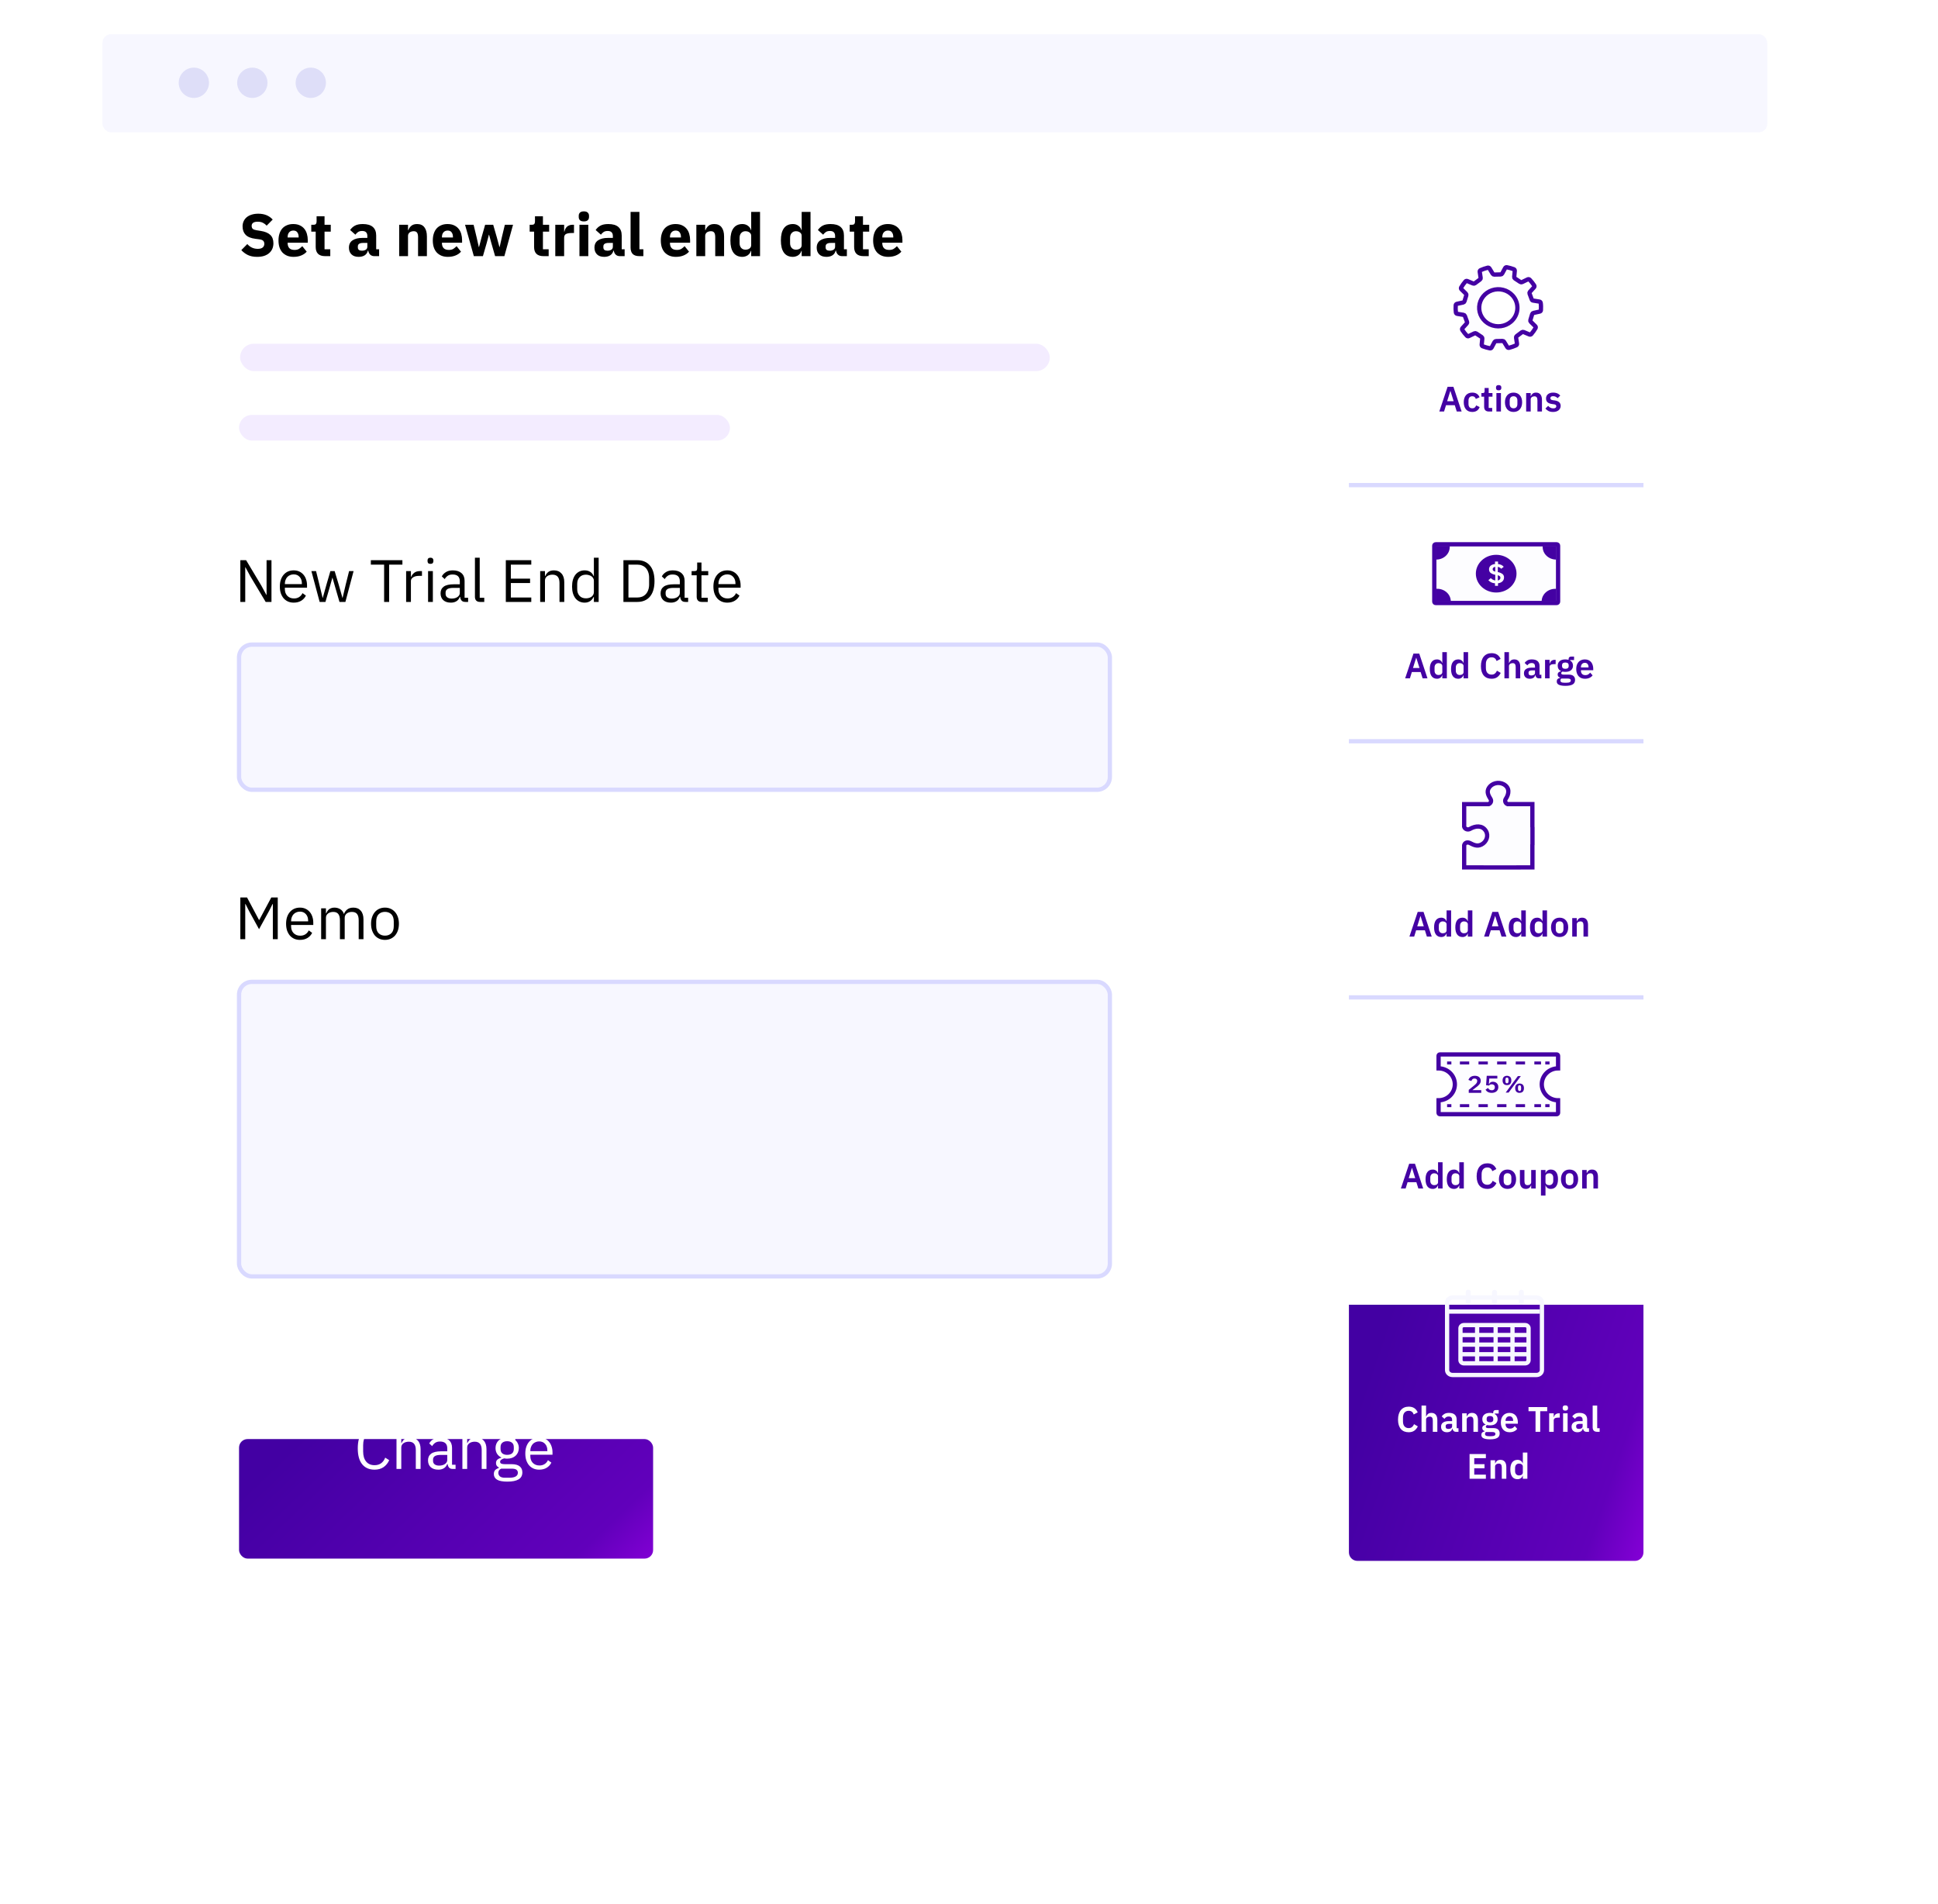 <svg width="454" height="446" viewBox="0 0 454 446" fill="none" xmlns="http://www.w3.org/2000/svg">
<g filter="url(#filter0_d_188_263)">
<rect x="24" y="8" width="390" height="382" rx="6" fill="white"/>
</g>
<path d="M60.242 60.168C59.383 60.168 58.655 60.023 58.058 59.734C57.461 59.435 56.952 59.053 56.532 58.586L57.932 57.172C58.595 57.919 59.411 58.292 60.382 58.292C60.905 58.292 61.292 58.185 61.544 57.97C61.796 57.755 61.922 57.471 61.922 57.116C61.922 56.845 61.847 56.621 61.698 56.444C61.549 56.257 61.245 56.131 60.788 56.066L59.822 55.94C58.786 55.809 58.025 55.497 57.54 55.002C57.064 54.507 56.826 53.849 56.826 53.028C56.826 52.589 56.91 52.188 57.078 51.824C57.246 51.46 57.484 51.147 57.792 50.886C58.109 50.625 58.492 50.424 58.94 50.284C59.397 50.135 59.915 50.06 60.494 50.06C61.231 50.06 61.88 50.177 62.44 50.41C63 50.643 63.481 50.984 63.882 51.432L62.468 52.86C62.235 52.589 61.95 52.37 61.614 52.202C61.287 52.025 60.872 51.936 60.368 51.936C59.892 51.936 59.537 52.02 59.304 52.188C59.071 52.356 58.954 52.589 58.954 52.888C58.954 53.224 59.043 53.467 59.22 53.616C59.407 53.765 59.705 53.873 60.116 53.938L61.082 54.092C62.09 54.251 62.837 54.563 63.322 55.03C63.807 55.487 64.05 56.141 64.05 56.99C64.05 57.457 63.966 57.886 63.798 58.278C63.63 58.67 63.383 59.006 63.056 59.286C62.739 59.566 62.342 59.785 61.866 59.944C61.39 60.093 60.849 60.168 60.242 60.168ZM68.768 60.168C68.208 60.168 67.709 60.079 67.27 59.902C66.832 59.715 66.458 59.459 66.15 59.132C65.852 58.796 65.623 58.39 65.464 57.914C65.315 57.438 65.24 56.906 65.24 56.318C65.24 55.739 65.315 55.217 65.464 54.75C65.614 54.274 65.833 53.868 66.122 53.532C66.421 53.196 66.785 52.939 67.214 52.762C67.644 52.575 68.134 52.482 68.684 52.482C69.291 52.482 69.809 52.585 70.238 52.79C70.677 52.995 71.032 53.271 71.302 53.616C71.582 53.961 71.783 54.363 71.904 54.82C72.035 55.268 72.1 55.739 72.1 56.234V56.85H67.382V56.962C67.382 57.447 67.513 57.835 67.774 58.124C68.036 58.404 68.446 58.544 69.006 58.544C69.436 58.544 69.786 58.46 70.056 58.292C70.327 58.115 70.579 57.905 70.812 57.662L71.848 58.95C71.522 59.333 71.092 59.631 70.56 59.846C70.038 60.061 69.44 60.168 68.768 60.168ZM68.726 54.008C68.306 54.008 67.975 54.148 67.732 54.428C67.499 54.699 67.382 55.063 67.382 55.52V55.632H69.958V55.506C69.958 55.058 69.856 54.699 69.65 54.428C69.454 54.148 69.146 54.008 68.726 54.008ZM76.14 60C75.421 60 74.875 59.818 74.502 59.454C74.138 59.09 73.956 58.558 73.956 57.858V54.26H72.92V52.65H73.438C73.718 52.65 73.909 52.585 74.012 52.454C74.114 52.314 74.166 52.118 74.166 51.866V50.662H76.028V52.65H77.484V54.26H76.028V58.39H77.372V60H76.14ZM87.664 60C87.29 60 86.978 59.883 86.726 59.65C86.483 59.417 86.329 59.104 86.264 58.712H86.18C86.068 59.188 85.82 59.552 85.438 59.804C85.055 60.047 84.584 60.168 84.024 60.168C83.286 60.168 82.722 59.972 82.33 59.58C81.938 59.188 81.742 58.67 81.742 58.026C81.742 57.251 82.022 56.677 82.582 56.304C83.151 55.921 83.921 55.73 84.892 55.73H86.054V55.268C86.054 54.913 85.96 54.633 85.774 54.428C85.587 54.213 85.274 54.106 84.836 54.106C84.425 54.106 84.098 54.195 83.856 54.372C83.613 54.549 83.412 54.75 83.254 54.974L82.022 53.882C82.32 53.443 82.694 53.103 83.142 52.86C83.599 52.608 84.215 52.482 84.99 52.482C86.035 52.482 86.819 52.711 87.342 53.168C87.864 53.625 88.126 54.293 88.126 55.17V58.39H88.812V60H87.664ZM84.794 58.726C85.139 58.726 85.433 58.651 85.676 58.502C85.928 58.353 86.054 58.11 86.054 57.774V56.906H85.046C84.234 56.906 83.828 57.181 83.828 57.732V57.942C83.828 58.213 83.912 58.413 84.08 58.544C84.248 58.665 84.486 58.726 84.794 58.726ZM93.511 60V52.65H95.583V53.896H95.667C95.798 53.513 96.026 53.182 96.353 52.902C96.68 52.622 97.132 52.482 97.711 52.482C98.467 52.482 99.036 52.734 99.419 53.238C99.811 53.742 100.007 54.461 100.007 55.394V60H97.935V55.562C97.935 55.086 97.86 54.736 97.711 54.512C97.562 54.279 97.296 54.162 96.913 54.162C96.745 54.162 96.582 54.185 96.423 54.232C96.264 54.269 96.12 54.335 95.989 54.428C95.868 54.521 95.77 54.638 95.695 54.778C95.62 54.909 95.583 55.063 95.583 55.24V60H93.511ZM104.917 60.168C104.357 60.168 103.857 60.079 103.419 59.902C102.98 59.715 102.607 59.459 102.299 59.132C102 58.796 101.771 58.39 101.613 57.914C101.463 57.438 101.389 56.906 101.389 56.318C101.389 55.739 101.463 55.217 101.613 54.75C101.762 54.274 101.981 53.868 102.271 53.532C102.569 53.196 102.933 52.939 103.363 52.762C103.792 52.575 104.282 52.482 104.833 52.482C105.439 52.482 105.957 52.585 106.387 52.79C106.825 52.995 107.18 53.271 107.451 53.616C107.731 53.961 107.931 54.363 108.053 54.82C108.183 55.268 108.249 55.739 108.249 56.234V56.85H103.531V56.962C103.531 57.447 103.661 57.835 103.923 58.124C104.184 58.404 104.595 58.544 105.155 58.544C105.584 58.544 105.934 58.46 106.205 58.292C106.475 58.115 106.727 57.905 106.961 57.662L107.997 58.95C107.67 59.333 107.241 59.631 106.709 59.846C106.186 60.061 105.589 60.168 104.917 60.168ZM104.875 54.008C104.455 54.008 104.123 54.148 103.881 54.428C103.647 54.699 103.531 55.063 103.531 55.52V55.632H106.107V55.506C106.107 55.058 106.004 54.699 105.799 54.428C105.603 54.148 105.295 54.008 104.875 54.008ZM108.944 52.65H110.946L111.66 55.618L112.164 57.858H112.22L112.808 55.618L113.648 52.65H115.538L116.392 55.618L116.994 57.858H117.05L117.554 55.618L118.268 52.65H120.186L118.156 60H115.986L115.09 56.892L114.572 54.988H114.53L114.026 56.892L113.13 60H111.002L108.944 52.65ZM127.3 60C126.581 60 126.035 59.818 125.662 59.454C125.298 59.09 125.116 58.558 125.116 57.858V54.26H124.08V52.65H124.598C124.878 52.65 125.069 52.585 125.172 52.454C125.274 52.314 125.326 52.118 125.326 51.866V50.662H127.188V52.65H128.644V54.26H127.188V58.39H128.532V60H127.3ZM130.083 60V52.65H132.155V54.246H132.225C132.263 54.041 132.328 53.845 132.421 53.658C132.515 53.462 132.636 53.289 132.785 53.14C132.944 52.991 133.131 52.874 133.345 52.79C133.56 52.697 133.812 52.65 134.101 52.65H134.465V54.582H133.947C133.341 54.582 132.888 54.661 132.589 54.82C132.3 54.979 132.155 55.273 132.155 55.702V60H130.083ZM136.779 51.866C136.359 51.866 136.051 51.773 135.855 51.586C135.669 51.39 135.575 51.143 135.575 50.844V50.536C135.575 50.237 135.669 49.995 135.855 49.808C136.051 49.612 136.359 49.514 136.779 49.514C137.199 49.514 137.503 49.612 137.689 49.808C137.885 49.995 137.983 50.237 137.983 50.536V50.844C137.983 51.143 137.885 51.39 137.689 51.586C137.503 51.773 137.199 51.866 136.779 51.866ZM135.743 52.65H137.815V60H135.743V52.65ZM145.181 60C144.808 60 144.495 59.883 144.243 59.65C144.001 59.417 143.847 59.104 143.781 58.712H143.697C143.585 59.188 143.338 59.552 142.955 59.804C142.573 60.047 142.101 60.168 141.541 60.168C140.804 60.168 140.239 59.972 139.847 59.58C139.455 59.188 139.259 58.67 139.259 58.026C139.259 57.251 139.539 56.677 140.099 56.304C140.669 55.921 141.439 55.73 142.409 55.73H143.571V55.268C143.571 54.913 143.478 54.633 143.291 54.428C143.105 54.213 142.792 54.106 142.353 54.106C141.943 54.106 141.616 54.195 141.373 54.372C141.131 54.549 140.93 54.75 140.771 54.974L139.539 53.882C139.838 53.443 140.211 53.103 140.659 52.86C141.117 52.608 141.733 52.482 142.507 52.482C143.553 52.482 144.337 52.711 144.859 53.168C145.382 53.625 145.643 54.293 145.643 55.17V58.39H146.329V60H145.181ZM142.311 58.726C142.657 58.726 142.951 58.651 143.193 58.502C143.445 58.353 143.571 58.11 143.571 57.774V56.906H142.563C141.751 56.906 141.345 57.181 141.345 57.732V57.942C141.345 58.213 141.429 58.413 141.597 58.544C141.765 58.665 142.003 58.726 142.311 58.726ZM149.778 60C149.069 60 148.546 59.827 148.21 59.482C147.883 59.137 147.72 58.637 147.72 57.984V49.64H149.792V58.39H150.716V60H149.778ZM158.333 60.168C157.773 60.168 157.273 60.079 156.835 59.902C156.396 59.715 156.023 59.459 155.715 59.132C155.416 58.796 155.187 58.39 155.029 57.914C154.879 57.438 154.805 56.906 154.805 56.318C154.805 55.739 154.879 55.217 155.029 54.75C155.178 54.274 155.397 53.868 155.687 53.532C155.985 53.196 156.349 52.939 156.779 52.762C157.208 52.575 157.698 52.482 158.249 52.482C158.855 52.482 159.373 52.585 159.803 52.79C160.241 52.995 160.596 53.271 160.867 53.616C161.147 53.961 161.347 54.363 161.469 54.82C161.599 55.268 161.665 55.739 161.665 56.234V56.85H156.947V56.962C156.947 57.447 157.077 57.835 157.339 58.124C157.6 58.404 158.011 58.544 158.571 58.544C159 58.544 159.35 58.46 159.621 58.292C159.891 58.115 160.143 57.905 160.377 57.662L161.413 58.95C161.086 59.333 160.657 59.631 160.125 59.846C159.602 60.061 159.005 60.168 158.333 60.168ZM158.291 54.008C157.871 54.008 157.539 54.148 157.297 54.428C157.063 54.699 156.947 55.063 156.947 55.52V55.632H159.523V55.506C159.523 55.058 159.42 54.699 159.215 54.428C159.019 54.148 158.711 54.008 158.291 54.008ZM163.128 60V52.65H165.2V53.896H165.284C165.415 53.513 165.643 53.182 165.97 52.902C166.297 52.622 166.749 52.482 167.328 52.482C168.084 52.482 168.653 52.734 169.036 53.238C169.428 53.742 169.624 54.461 169.624 55.394V60H167.552V55.562C167.552 55.086 167.477 54.736 167.328 54.512C167.179 54.279 166.913 54.162 166.53 54.162C166.362 54.162 166.199 54.185 166.04 54.232C165.881 54.269 165.737 54.335 165.606 54.428C165.485 54.521 165.387 54.638 165.312 54.778C165.237 54.909 165.2 55.063 165.2 55.24V60H163.128ZM175.976 58.768H175.906C175.85 58.964 175.761 59.151 175.64 59.328C175.519 59.496 175.369 59.645 175.192 59.776C175.024 59.897 174.828 59.991 174.604 60.056C174.389 60.131 174.165 60.168 173.932 60.168C172.999 60.168 172.294 59.841 171.818 59.188C171.342 58.525 171.104 57.569 171.104 56.318C171.104 55.067 171.342 54.115 171.818 53.462C172.294 52.809 172.999 52.482 173.932 52.482C174.408 52.482 174.828 52.613 175.192 52.874C175.565 53.135 175.803 53.471 175.906 53.882H175.976V49.64H178.048V60H175.976V58.768ZM174.618 58.488C175.01 58.488 175.332 58.395 175.584 58.208C175.845 58.012 175.976 57.746 175.976 57.41V55.24C175.976 54.904 175.845 54.643 175.584 54.456C175.332 54.26 175.01 54.162 174.618 54.162C174.226 54.162 173.899 54.302 173.638 54.582C173.386 54.853 173.26 55.221 173.26 55.688V56.962C173.26 57.429 173.386 57.802 173.638 58.082C173.899 58.353 174.226 58.488 174.618 58.488ZM187.802 58.768H187.732C187.676 58.964 187.587 59.151 187.466 59.328C187.345 59.496 187.195 59.645 187.018 59.776C186.85 59.897 186.654 59.991 186.43 60.056C186.215 60.131 185.991 60.168 185.758 60.168C184.825 60.168 184.12 59.841 183.644 59.188C183.168 58.525 182.93 57.569 182.93 56.318C182.93 55.067 183.168 54.115 183.644 53.462C184.12 52.809 184.825 52.482 185.758 52.482C186.234 52.482 186.654 52.613 187.018 52.874C187.391 53.135 187.629 53.471 187.732 53.882H187.802V49.64H189.874V60H187.802V58.768ZM186.444 58.488C186.836 58.488 187.158 58.395 187.41 58.208C187.671 58.012 187.802 57.746 187.802 57.41V55.24C187.802 54.904 187.671 54.643 187.41 54.456C187.158 54.26 186.836 54.162 186.444 54.162C186.052 54.162 185.725 54.302 185.464 54.582C185.212 54.853 185.086 55.221 185.086 55.688V56.962C185.086 57.429 185.212 57.802 185.464 58.082C185.725 58.353 186.052 58.488 186.444 58.488ZM197.244 60C196.87 60 196.558 59.883 196.306 59.65C196.063 59.417 195.909 59.104 195.844 58.712H195.76C195.648 59.188 195.4 59.552 195.018 59.804C194.635 60.047 194.164 60.168 193.604 60.168C192.866 60.168 192.302 59.972 191.91 59.58C191.518 59.188 191.322 58.67 191.322 58.026C191.322 57.251 191.602 56.677 192.162 56.304C192.731 55.921 193.501 55.73 194.472 55.73H195.634V55.268C195.634 54.913 195.54 54.633 195.354 54.428C195.167 54.213 194.854 54.106 194.416 54.106C194.005 54.106 193.678 54.195 193.436 54.372C193.193 54.549 192.992 54.75 192.834 54.974L191.602 53.882C191.9 53.443 192.274 53.103 192.722 52.86C193.179 52.608 193.795 52.482 194.57 52.482C195.615 52.482 196.399 52.711 196.922 53.168C197.444 53.625 197.706 54.293 197.706 55.17V58.39H198.392V60H197.244ZM194.374 58.726C194.719 58.726 195.013 58.651 195.256 58.502C195.508 58.353 195.634 58.11 195.634 57.774V56.906H194.626C193.814 56.906 193.408 57.181 193.408 57.732V57.942C193.408 58.213 193.492 58.413 193.66 58.544C193.828 58.665 194.066 58.726 194.374 58.726ZM202.276 60C201.558 60 201.012 59.818 200.638 59.454C200.274 59.09 200.092 58.558 200.092 57.858V54.26H199.056V52.65H199.574C199.854 52.65 200.046 52.585 200.148 52.454C200.251 52.314 200.302 52.118 200.302 51.866V50.662H202.164V52.65H203.62V54.26H202.164V58.39H203.508V60H202.276ZM208.071 60.168C207.511 60.168 207.012 60.079 206.573 59.902C206.134 59.715 205.761 59.459 205.453 59.132C205.154 58.796 204.926 58.39 204.767 57.914C204.618 57.438 204.543 56.906 204.543 56.318C204.543 55.739 204.618 55.217 204.767 54.75C204.916 54.274 205.136 53.868 205.425 53.532C205.724 53.196 206.088 52.939 206.517 52.762C206.946 52.575 207.436 52.482 207.987 52.482C208.594 52.482 209.112 52.585 209.541 52.79C209.98 52.995 210.334 53.271 210.605 53.616C210.885 53.961 211.086 54.363 211.207 54.82C211.338 55.268 211.403 55.739 211.403 56.234V56.85H206.685V56.962C206.685 57.447 206.816 57.835 207.077 58.124C207.338 58.404 207.749 58.544 208.309 58.544C208.738 58.544 209.088 58.46 209.359 58.292C209.63 58.115 209.882 57.905 210.115 57.662L211.151 58.95C210.824 59.333 210.395 59.631 209.863 59.846C209.34 60.061 208.743 60.168 208.071 60.168ZM208.029 54.008C207.609 54.008 207.278 54.148 207.035 54.428C206.802 54.699 206.685 55.063 206.685 55.52V55.632H209.261V55.506C209.261 55.058 209.158 54.699 208.953 54.428C208.757 54.148 208.449 54.008 208.029 54.008Z" fill="black"/>
<rect x="56.246" y="80.518" width="189.68" height="6.412" rx="3.206" fill="#F3ECFF"/>
<rect x="56" y="97.2" width="115" height="6" rx="3" fill="#F3ECFF"/>
<path d="M58.668 135.036L57.492 132.866H57.45V141H56.302V131.228H57.66L61.23 137.192L62.406 139.362H62.448V131.228H63.596V141H62.238L58.668 135.036ZM68.804 141.168C68.31 141.168 67.862 141.079 67.46 140.902C67.068 140.725 66.728 140.473 66.438 140.146C66.158 139.81 65.939 139.413 65.78 138.956C65.631 138.489 65.556 137.967 65.556 137.388C65.556 136.819 65.631 136.301 65.78 135.834C65.939 135.367 66.158 134.971 66.438 134.644C66.728 134.308 67.068 134.051 67.46 133.874C67.862 133.697 68.31 133.608 68.804 133.608C69.29 133.608 69.724 133.697 70.106 133.874C70.489 134.051 70.816 134.299 71.086 134.616C71.357 134.924 71.562 135.293 71.702 135.722C71.852 136.151 71.926 136.623 71.926 137.136V137.668H66.732V138.004C66.732 138.312 66.779 138.601 66.872 138.872C66.975 139.133 67.115 139.362 67.292 139.558C67.479 139.754 67.703 139.908 67.964 140.02C68.235 140.132 68.538 140.188 68.874 140.188C69.332 140.188 69.728 140.081 70.064 139.866C70.41 139.651 70.676 139.343 70.862 138.942L71.66 139.516C71.427 140.011 71.063 140.412 70.568 140.72C70.074 141.019 69.486 141.168 68.804 141.168ZM68.804 134.546C68.496 134.546 68.216 134.602 67.964 134.714C67.712 134.817 67.493 134.966 67.306 135.162C67.129 135.358 66.989 135.591 66.886 135.862C66.784 136.123 66.732 136.413 66.732 136.73V136.828H70.722V136.674C70.722 136.03 70.545 135.517 70.19 135.134C69.845 134.742 69.383 134.546 68.804 134.546ZM72.948 133.776H74.04L74.81 136.898L75.58 140.062H75.608L76.49 136.898L77.4 133.776H78.394L79.332 136.898L80.228 140.062H80.256L80.998 136.898L81.782 133.776H82.832L80.914 141H79.528L78.52 137.528L77.89 135.33H77.862L77.246 137.528L76.238 141H74.88L72.948 133.776ZM91.16 132.264V141H89.984V132.264H86.876V131.228H94.268V132.264H91.16ZM95.141 141V133.776H96.261V135.106H96.331C96.462 134.761 96.695 134.453 97.031 134.182C97.367 133.911 97.829 133.776 98.417 133.776H98.851V134.896H98.193C97.587 134.896 97.111 135.013 96.765 135.246C96.429 135.47 96.261 135.755 96.261 136.1V141H95.141ZM100.842 132.082C100.599 132.082 100.422 132.026 100.31 131.914C100.207 131.793 100.156 131.639 100.156 131.452V131.27C100.156 131.083 100.207 130.934 100.31 130.822C100.422 130.701 100.599 130.64 100.842 130.64C101.084 130.64 101.257 130.701 101.36 130.822C101.472 130.934 101.528 131.083 101.528 131.27V131.452C101.528 131.639 101.472 131.793 101.36 131.914C101.257 132.026 101.084 132.082 100.842 132.082ZM100.282 133.776H101.402V141H100.282V133.776ZM109.032 141C108.612 141 108.308 140.888 108.122 140.664C107.944 140.44 107.832 140.16 107.786 139.824H107.716C107.557 140.272 107.296 140.608 106.932 140.832C106.568 141.056 106.134 141.168 105.63 141.168C104.864 141.168 104.267 140.972 103.838 140.58C103.418 140.188 103.208 139.656 103.208 138.984C103.208 138.303 103.455 137.78 103.95 137.416C104.454 137.052 105.233 136.87 106.288 136.87H107.716V136.156C107.716 135.643 107.576 135.251 107.296 134.98C107.016 134.709 106.586 134.574 106.008 134.574C105.569 134.574 105.2 134.672 104.902 134.868C104.612 135.064 104.37 135.325 104.174 135.652L103.502 135.022C103.698 134.63 104.01 134.299 104.44 134.028C104.869 133.748 105.41 133.608 106.064 133.608C106.941 133.608 107.622 133.823 108.108 134.252C108.593 134.681 108.836 135.279 108.836 136.044V140.02H109.662V141H109.032ZM105.812 140.216C106.092 140.216 106.348 140.183 106.582 140.118C106.815 140.053 107.016 139.959 107.184 139.838C107.352 139.717 107.482 139.577 107.576 139.418C107.669 139.259 107.716 139.087 107.716 138.9V137.71H106.232C105.588 137.71 105.116 137.803 104.818 137.99C104.528 138.177 104.384 138.447 104.384 138.802V139.096C104.384 139.451 104.51 139.726 104.762 139.922C105.023 140.118 105.373 140.216 105.812 140.216ZM112.45 141C112.058 141 111.76 140.893 111.554 140.678C111.358 140.454 111.26 140.174 111.26 139.838V130.64H112.38V140.02H113.444V141H112.45ZM118.495 141V131.228H124.459V132.264H119.671V135.54H124.179V136.576H119.671V139.964H124.459V141H118.495ZM126.545 141V133.776H127.665V134.952H127.721C127.899 134.541 128.146 134.215 128.463 133.972C128.79 133.729 129.224 133.608 129.765 133.608C130.512 133.608 131.1 133.851 131.529 134.336C131.968 134.812 132.187 135.489 132.187 136.366V141H131.067V136.562C131.067 135.265 130.521 134.616 129.429 134.616C129.205 134.616 128.986 134.644 128.771 134.7C128.566 134.756 128.379 134.84 128.211 134.952C128.043 135.064 127.908 135.209 127.805 135.386C127.712 135.554 127.665 135.755 127.665 135.988V141H126.545ZM139.123 139.824H139.067C138.628 140.72 137.923 141.168 136.953 141.168C136.505 141.168 136.099 141.079 135.735 140.902C135.371 140.725 135.058 140.473 134.797 140.146C134.545 139.819 134.349 139.423 134.209 138.956C134.078 138.489 134.013 137.967 134.013 137.388C134.013 136.809 134.078 136.287 134.209 135.82C134.349 135.353 134.545 134.957 134.797 134.63C135.058 134.303 135.371 134.051 135.735 133.874C136.099 133.697 136.505 133.608 136.953 133.608C137.457 133.608 137.886 133.72 138.241 133.944C138.605 134.159 138.88 134.495 139.067 134.952H139.123V130.64H140.243V141H139.123V139.824ZM137.261 140.16C137.513 140.16 137.751 140.127 137.975 140.062C138.208 139.997 138.409 139.903 138.577 139.782C138.745 139.651 138.875 139.497 138.969 139.32C139.071 139.133 139.123 138.923 139.123 138.69V136.002C139.123 135.806 139.071 135.624 138.969 135.456C138.875 135.279 138.745 135.129 138.577 135.008C138.409 134.887 138.208 134.793 137.975 134.728C137.751 134.653 137.513 134.616 137.261 134.616C136.626 134.616 136.127 134.817 135.763 135.218C135.399 135.61 135.217 136.128 135.217 136.772V138.004C135.217 138.648 135.399 139.171 135.763 139.572C136.127 139.964 136.626 140.16 137.261 140.16ZM146.044 131.228H149.32C149.927 131.228 150.478 131.331 150.972 131.536C151.467 131.741 151.887 132.049 152.232 132.46C152.587 132.861 152.858 133.37 153.044 133.986C153.231 134.593 153.324 135.302 153.324 136.114C153.324 136.926 153.231 137.64 153.044 138.256C152.858 138.863 152.587 139.371 152.232 139.782C151.887 140.183 151.467 140.487 150.972 140.692C150.478 140.897 149.927 141 149.32 141H146.044V131.228ZM149.32 139.964C149.722 139.964 150.09 139.899 150.426 139.768C150.762 139.628 151.052 139.427 151.294 139.166C151.537 138.905 151.724 138.587 151.854 138.214C151.994 137.831 152.064 137.397 152.064 136.912V135.316C152.064 134.831 151.994 134.401 151.854 134.028C151.724 133.645 151.537 133.323 151.294 133.062C151.052 132.801 150.762 132.605 150.426 132.474C150.09 132.334 149.722 132.264 149.32 132.264H147.22V139.964H149.32ZM160.575 141C160.155 141 159.851 140.888 159.665 140.664C159.487 140.44 159.375 140.16 159.329 139.824H159.259C159.1 140.272 158.839 140.608 158.475 140.832C158.111 141.056 157.677 141.168 157.173 141.168C156.407 141.168 155.81 140.972 155.381 140.58C154.961 140.188 154.751 139.656 154.751 138.984C154.751 138.303 154.998 137.78 155.493 137.416C155.997 137.052 156.776 136.87 157.831 136.87H159.259V136.156C159.259 135.643 159.119 135.251 158.839 134.98C158.559 134.709 158.129 134.574 157.551 134.574C157.112 134.574 156.743 134.672 156.445 134.868C156.155 135.064 155.913 135.325 155.717 135.652L155.045 135.022C155.241 134.63 155.553 134.299 155.983 134.028C156.412 133.748 156.953 133.608 157.607 133.608C158.484 133.608 159.165 133.823 159.651 134.252C160.136 134.681 160.379 135.279 160.379 136.044V140.02H161.205V141H160.575ZM157.355 140.216C157.635 140.216 157.891 140.183 158.125 140.118C158.358 140.053 158.559 139.959 158.727 139.838C158.895 139.717 159.025 139.577 159.119 139.418C159.212 139.259 159.259 139.087 159.259 138.9V137.71H157.775C157.131 137.71 156.659 137.803 156.361 137.99C156.071 138.177 155.927 138.447 155.927 138.802V139.096C155.927 139.451 156.053 139.726 156.305 139.922C156.566 140.118 156.916 140.216 157.355 140.216ZM164.399 141C164.007 141 163.709 140.893 163.503 140.678C163.307 140.454 163.209 140.165 163.209 139.81V134.756H162.019V133.776H162.691C162.934 133.776 163.097 133.729 163.181 133.636C163.275 133.533 163.321 133.361 163.321 133.118V131.774H164.329V133.776H165.911V134.756H164.329V140.02H165.799V141H164.399ZM170.373 141.168C169.878 141.168 169.43 141.079 169.029 140.902C168.637 140.725 168.296 140.473 168.007 140.146C167.727 139.81 167.507 139.413 167.349 138.956C167.199 138.489 167.125 137.967 167.125 137.388C167.125 136.819 167.199 136.301 167.349 135.834C167.507 135.367 167.727 134.971 168.007 134.644C168.296 134.308 168.637 134.051 169.029 133.874C169.43 133.697 169.878 133.608 170.373 133.608C170.858 133.608 171.292 133.697 171.675 133.874C172.057 134.051 172.384 134.299 172.655 134.616C172.925 134.924 173.131 135.293 173.271 135.722C173.42 136.151 173.495 136.623 173.495 137.136V137.668H168.301V138.004C168.301 138.312 168.347 138.601 168.441 138.872C168.543 139.133 168.683 139.362 168.861 139.558C169.047 139.754 169.271 139.908 169.533 140.02C169.803 140.132 170.107 140.188 170.443 140.188C170.9 140.188 171.297 140.081 171.633 139.866C171.978 139.651 172.244 139.343 172.431 138.942L173.229 139.516C172.995 140.011 172.631 140.412 172.137 140.72C171.642 141.019 171.054 141.168 170.373 141.168ZM170.373 134.546C170.065 134.546 169.785 134.602 169.533 134.714C169.281 134.817 169.061 134.966 168.875 135.162C168.697 135.358 168.557 135.591 168.455 135.862C168.352 136.123 168.301 136.413 168.301 136.73V136.828H172.291V136.674C172.291 136.03 172.113 135.517 171.759 135.134C171.413 134.742 170.951 134.546 170.373 134.546Z" fill="black"/>
<path d="M63.918 211.768H63.848L63.022 213.406L60.684 217.662L58.346 213.406L57.52 211.768H57.45V220H56.302V210.228H57.87L60.67 215.492H60.74L63.554 210.228H65.066V220H63.918V211.768ZM70.267 220.168C69.773 220.168 69.325 220.079 68.923 219.902C68.531 219.725 68.191 219.473 67.901 219.146C67.621 218.81 67.402 218.413 67.243 217.956C67.094 217.489 67.019 216.967 67.019 216.388C67.019 215.819 67.094 215.301 67.243 214.834C67.402 214.367 67.621 213.971 67.901 213.644C68.191 213.308 68.531 213.051 68.923 212.874C69.325 212.697 69.773 212.608 70.267 212.608C70.753 212.608 71.187 212.697 71.569 212.874C71.952 213.051 72.279 213.299 72.549 213.616C72.82 213.924 73.025 214.293 73.165 214.722C73.315 215.151 73.389 215.623 73.389 216.136V216.668H68.195V217.004C68.195 217.312 68.242 217.601 68.335 217.872C68.438 218.133 68.578 218.362 68.755 218.558C68.942 218.754 69.166 218.908 69.427 219.02C69.698 219.132 70.001 219.188 70.337 219.188C70.795 219.188 71.191 219.081 71.527 218.866C71.873 218.651 72.139 218.343 72.325 217.942L73.123 218.516C72.89 219.011 72.526 219.412 72.031 219.72C71.537 220.019 70.949 220.168 70.267 220.168ZM70.267 213.546C69.959 213.546 69.679 213.602 69.427 213.714C69.175 213.817 68.956 213.966 68.769 214.162C68.592 214.358 68.452 214.591 68.349 214.862C68.247 215.123 68.195 215.413 68.195 215.73V215.828H72.185V215.674C72.185 215.03 72.008 214.517 71.653 214.134C71.308 213.742 70.846 213.546 70.267 213.546ZM75.235 220V212.776H76.355V213.952H76.411C76.495 213.765 76.588 213.593 76.691 213.434C76.803 213.266 76.934 213.121 77.083 213C77.242 212.879 77.424 212.785 77.629 212.72C77.834 212.645 78.077 212.608 78.357 212.608C78.833 212.608 79.272 212.725 79.673 212.958C80.074 213.182 80.373 213.555 80.569 214.078H80.597C80.728 213.686 80.97 213.345 81.325 213.056C81.689 212.757 82.179 212.608 82.795 212.608C83.532 212.608 84.106 212.851 84.517 213.336C84.937 213.812 85.147 214.489 85.147 215.366V220H84.027V215.562C84.027 214.918 83.901 214.433 83.649 214.106C83.397 213.779 82.996 213.616 82.445 213.616C82.221 213.616 82.006 213.644 81.801 213.7C81.605 213.756 81.428 213.84 81.269 213.952C81.11 214.064 80.984 214.209 80.891 214.386C80.798 214.554 80.751 214.755 80.751 214.988V220H79.631V215.562C79.631 214.918 79.505 214.433 79.253 214.106C79.001 213.779 78.609 213.616 78.077 213.616C77.853 213.616 77.638 213.644 77.433 213.7C77.228 213.756 77.046 213.84 76.887 213.952C76.728 214.064 76.598 214.209 76.495 214.386C76.402 214.554 76.355 214.755 76.355 214.988V220H75.235ZM90.188 220.168C89.702 220.168 89.259 220.079 88.858 219.902C88.456 219.725 88.111 219.473 87.822 219.146C87.542 218.81 87.322 218.413 87.164 217.956C87.005 217.489 86.926 216.967 86.926 216.388C86.926 215.819 87.005 215.301 87.164 214.834C87.322 214.367 87.542 213.971 87.822 213.644C88.111 213.308 88.456 213.051 88.858 212.874C89.259 212.697 89.702 212.608 90.188 212.608C90.673 212.608 91.112 212.697 91.504 212.874C91.905 213.051 92.25 213.308 92.54 213.644C92.829 213.971 93.053 214.367 93.212 214.834C93.37 215.301 93.45 215.819 93.45 216.388C93.45 216.967 93.37 217.489 93.212 217.956C93.053 218.413 92.829 218.81 92.54 219.146C92.25 219.473 91.905 219.725 91.504 219.902C91.112 220.079 90.673 220.168 90.188 220.168ZM90.188 219.174C90.794 219.174 91.289 218.987 91.672 218.614C92.054 218.241 92.246 217.671 92.246 216.906V215.87C92.246 215.105 92.054 214.535 91.672 214.162C91.289 213.789 90.794 213.602 90.188 213.602C89.581 213.602 89.086 213.789 88.704 214.162C88.321 214.535 88.13 215.105 88.13 215.87V216.906C88.13 217.671 88.321 218.241 88.704 218.614C89.086 218.987 89.581 219.174 90.188 219.174Z" fill="black"/>
<rect x="24" y="8" width="390" height="23" rx="2" fill="#F7F7FF"/>
<rect x="56" y="151" width="204" height="34" rx="3" fill="#F7F7FF" stroke="#D9D9FF"/>
<rect x="56" y="230" width="204" height="69" rx="3" fill="#F7F7FF" stroke="#D9D9FF"/>
<g filter="url(#filter1_ddd_188_263)">
<rect x="56" y="325.1" width="97" height="28" rx="2" fill="url(#paint0_linear_188_263)"/>
</g>
<path d="M87.746 344.268C86.505 344.268 85.539 343.848 84.848 343.008C84.157 342.159 83.812 340.913 83.812 339.27C83.812 337.627 84.157 336.367 84.848 335.49C85.539 334.603 86.505 334.16 87.746 334.16C88.567 334.16 89.253 334.347 89.804 334.72C90.364 335.093 90.798 335.621 91.106 336.302L90.154 336.876C89.958 336.372 89.659 335.971 89.258 335.672C88.857 335.364 88.353 335.21 87.746 335.21C87.326 335.21 86.948 335.289 86.612 335.448C86.285 335.607 86.005 335.835 85.772 336.134C85.548 336.423 85.375 336.773 85.254 337.184C85.133 337.585 85.072 338.038 85.072 338.542V339.998C85.072 341.006 85.305 341.795 85.772 342.364C86.239 342.933 86.897 343.218 87.746 343.218C88.371 343.218 88.894 343.059 89.314 342.742C89.734 342.415 90.042 341.986 90.238 341.454L91.176 342.042C90.868 342.733 90.425 343.279 89.846 343.68C89.267 344.072 88.567 344.268 87.746 344.268ZM92.885 333.74H94.005V338.052H94.061C94.239 337.641 94.486 337.315 94.803 337.072C95.13 336.829 95.564 336.708 96.105 336.708C96.852 336.708 97.44 336.951 97.869 337.436C98.308 337.912 98.527 338.589 98.527 339.466V344.1H97.407V339.662C97.407 338.365 96.861 337.716 95.769 337.716C95.545 337.716 95.326 337.744 95.111 337.8C94.906 337.856 94.719 337.94 94.551 338.052C94.383 338.164 94.248 338.309 94.145 338.486C94.052 338.654 94.005 338.855 94.005 339.088V344.1H92.885V333.74ZM106.092 344.1C105.672 344.1 105.369 343.988 105.182 343.764C105.005 343.54 104.893 343.26 104.846 342.924H104.776C104.618 343.372 104.356 343.708 103.992 343.932C103.628 344.156 103.194 344.268 102.69 344.268C101.925 344.268 101.328 344.072 100.898 343.68C100.478 343.288 100.268 342.756 100.268 342.084C100.268 341.403 100.516 340.88 101.01 340.516C101.514 340.152 102.294 339.97 103.348 339.97H104.776V339.256C104.776 338.743 104.636 338.351 104.356 338.08C104.076 337.809 103.647 337.674 103.068 337.674C102.63 337.674 102.261 337.772 101.962 337.968C101.673 338.164 101.43 338.425 101.234 338.752L100.562 338.122C100.758 337.73 101.071 337.399 101.5 337.128C101.93 336.848 102.471 336.708 103.124 336.708C104.002 336.708 104.683 336.923 105.168 337.352C105.654 337.781 105.896 338.379 105.896 339.144V343.12H106.722V344.1H106.092ZM102.872 343.316C103.152 343.316 103.409 343.283 103.642 343.218C103.876 343.153 104.076 343.059 104.244 342.938C104.412 342.817 104.543 342.677 104.636 342.518C104.73 342.359 104.776 342.187 104.776 342V340.81H103.292C102.648 340.81 102.177 340.903 101.878 341.09C101.589 341.277 101.444 341.547 101.444 341.902V342.196C101.444 342.551 101.57 342.826 101.822 343.022C102.084 343.218 102.434 343.316 102.872 343.316ZM108.321 344.1V336.876H109.441V338.052H109.497C109.674 337.641 109.922 337.315 110.239 337.072C110.566 336.829 111 336.708 111.541 336.708C112.288 336.708 112.876 336.951 113.305 337.436C113.744 337.912 113.963 338.589 113.963 339.466V344.1H112.843V339.662C112.843 338.365 112.297 337.716 111.205 337.716C110.981 337.716 110.762 337.744 110.547 337.8C110.342 337.856 110.155 337.94 109.987 338.052C109.819 338.164 109.684 338.309 109.581 338.486C109.488 338.654 109.441 338.855 109.441 339.088V344.1H108.321ZM122.368 344.898C122.368 345.645 122.074 346.191 121.486 346.536C120.907 346.891 120.035 347.068 118.868 347.068C117.739 347.068 116.927 346.914 116.432 346.606C115.937 346.298 115.69 345.859 115.69 345.29C115.69 344.898 115.793 344.59 115.998 344.366C116.203 344.151 116.483 343.993 116.838 343.89V343.736C116.409 343.531 116.194 343.195 116.194 342.728C116.194 342.364 116.311 342.089 116.544 341.902C116.777 341.706 117.076 341.561 117.44 341.468V341.412C117.011 341.207 116.675 340.913 116.432 340.53C116.199 340.147 116.082 339.704 116.082 339.2C116.082 338.836 116.147 338.5 116.278 338.192C116.409 337.884 116.591 337.623 116.824 337.408C117.067 337.184 117.351 337.011 117.678 336.89C118.014 336.769 118.387 336.708 118.798 336.708C119.311 336.708 119.769 336.801 120.17 336.988V336.862C120.17 336.582 120.235 336.353 120.366 336.176C120.497 335.989 120.711 335.896 121.01 335.896H122.088V336.876H120.716V337.338C120.977 337.562 121.178 337.833 121.318 338.15C121.467 338.458 121.542 338.808 121.542 339.2C121.542 339.564 121.477 339.9 121.346 340.208C121.215 340.516 121.029 340.782 120.786 341.006C120.553 341.221 120.268 341.389 119.932 341.51C119.596 341.631 119.223 341.692 118.812 341.692C118.579 341.692 118.345 341.669 118.112 341.622C117.869 341.687 117.65 341.785 117.454 341.916C117.258 342.037 117.16 342.21 117.16 342.434C117.16 342.649 117.263 342.793 117.468 342.868C117.673 342.943 117.939 342.98 118.266 342.98H119.806C120.702 342.98 121.351 343.153 121.752 343.498C122.163 343.834 122.368 344.301 122.368 344.898ZM121.318 344.982C121.318 344.693 121.206 344.459 120.982 344.282C120.767 344.114 120.38 344.03 119.82 344.03H117.412C116.964 344.235 116.74 344.562 116.74 345.01C116.74 345.327 116.857 345.598 117.09 345.822C117.333 346.046 117.739 346.158 118.308 346.158H119.344C119.969 346.158 120.455 346.06 120.8 345.864C121.145 345.668 121.318 345.374 121.318 344.982ZM118.812 340.796C119.288 340.796 119.666 340.684 119.946 340.46C120.226 340.227 120.366 339.872 120.366 339.396V339.004C120.366 338.528 120.226 338.178 119.946 337.954C119.666 337.721 119.288 337.604 118.812 337.604C118.336 337.604 117.958 337.721 117.678 337.954C117.398 338.178 117.258 338.528 117.258 339.004V339.396C117.258 339.872 117.398 340.227 117.678 340.46C117.958 340.684 118.336 340.796 118.812 340.796ZM126.308 344.268C125.814 344.268 125.366 344.179 124.964 344.002C124.572 343.825 124.232 343.573 123.942 343.246C123.662 342.91 123.443 342.513 123.284 342.056C123.135 341.589 123.06 341.067 123.06 340.488C123.06 339.919 123.135 339.401 123.284 338.934C123.443 338.467 123.662 338.071 123.942 337.744C124.232 337.408 124.572 337.151 124.964 336.974C125.366 336.797 125.814 336.708 126.308 336.708C126.794 336.708 127.228 336.797 127.61 336.974C127.993 337.151 128.32 337.399 128.59 337.716C128.861 338.024 129.066 338.393 129.206 338.822C129.356 339.251 129.43 339.723 129.43 340.236V340.768H124.236V341.104C124.236 341.412 124.283 341.701 124.376 341.972C124.479 342.233 124.619 342.462 124.796 342.658C124.983 342.854 125.207 343.008 125.468 343.12C125.739 343.232 126.042 343.288 126.378 343.288C126.836 343.288 127.232 343.181 127.568 342.966C127.914 342.751 128.18 342.443 128.366 342.042L129.164 342.616C128.931 343.111 128.567 343.512 128.072 343.82C127.578 344.119 126.99 344.268 126.308 344.268ZM126.308 337.646C126 337.646 125.72 337.702 125.468 337.814C125.216 337.917 124.997 338.066 124.81 338.262C124.633 338.458 124.493 338.691 124.39 338.962C124.288 339.223 124.236 339.513 124.236 339.83V339.928H128.226V339.774C128.226 339.13 128.049 338.617 127.694 338.234C127.349 337.842 126.887 337.646 126.308 337.646Z" fill="white"/>
<circle cx="45.414" cy="19.392" r="3.548" fill="#DEDEF8"/>
<circle cx="59.11" cy="19.392" r="3.548" fill="#DEDEF8"/>
<circle cx="72.805" cy="19.392" r="3.548" fill="#DEDEF8"/>
<g filter="url(#filter2_d_188_263)">
<rect x="316" y="353" width="304" height="69" rx="2" transform="rotate(-90 316 353)" fill="white"/>
</g>
<path d="M316 113.636L385 113.636" stroke="#D9D9FF"/>
<path d="M316 173.636L385 173.636" stroke="#D9D9FF"/>
<path d="M316 233.637L385 233.637" stroke="#D9D9FF"/>
<path d="M341.266 96.399L340.801 94.922H338.743L338.287 96.399H337.174L339.117 90.606H340.478L342.403 96.399H341.266ZM339.789 91.602H339.747L339.009 93.984H340.536L339.789 91.602ZM344.901 96.499C344.58 96.499 344.295 96.446 344.046 96.341C343.797 96.236 343.586 96.084 343.415 95.885C343.249 95.685 343.122 95.447 343.033 95.171C342.945 94.889 342.9 94.573 342.9 94.225C342.9 93.876 342.945 93.563 343.033 93.287C343.122 93.01 343.249 92.775 343.415 92.581C343.586 92.382 343.797 92.23 344.046 92.125C344.295 92.019 344.58 91.967 344.901 91.967C345.338 91.967 345.697 92.064 345.98 92.257C346.267 92.451 346.475 92.719 346.602 93.063L345.731 93.453C345.681 93.27 345.587 93.121 345.448 93.004C345.316 92.883 345.133 92.822 344.901 92.822C344.602 92.822 344.378 92.916 344.228 93.104C344.084 93.292 344.012 93.538 344.012 93.843V94.631C344.012 94.936 344.084 95.182 344.228 95.37C344.378 95.553 344.602 95.644 344.901 95.644C345.155 95.644 345.352 95.58 345.49 95.453C345.628 95.32 345.736 95.157 345.814 94.963L346.627 95.353C346.483 95.735 346.265 96.023 345.971 96.217C345.678 96.405 345.321 96.499 344.901 96.499ZM348.799 96.399C348.434 96.399 348.154 96.305 347.961 96.117C347.773 95.923 347.679 95.649 347.679 95.295V92.913H347.039V92.067H347.371C347.532 92.067 347.64 92.031 347.695 91.959C347.756 91.881 347.786 91.768 347.786 91.618V90.88H348.741V92.067H349.629V92.913H348.741V95.553H349.563V96.399H348.799ZM351.082 91.436C350.86 91.436 350.7 91.386 350.6 91.286C350.506 91.187 350.459 91.059 350.459 90.905V90.739C350.459 90.584 350.506 90.456 350.6 90.357C350.7 90.257 350.86 90.207 351.082 90.207C351.298 90.207 351.455 90.257 351.555 90.357C351.654 90.456 351.704 90.584 351.704 90.739V90.905C351.704 91.059 351.654 91.187 351.555 91.286C351.455 91.386 351.298 91.436 351.082 91.436ZM350.551 92.067H351.613V96.399H350.551V92.067ZM354.562 96.499C354.253 96.499 353.973 96.446 353.724 96.341C353.481 96.236 353.27 96.084 353.093 95.885C352.922 95.685 352.789 95.447 352.695 95.171C352.601 94.889 352.554 94.573 352.554 94.225C352.554 93.876 352.601 93.563 352.695 93.287C352.789 93.01 352.922 92.775 353.093 92.581C353.27 92.382 353.481 92.23 353.724 92.125C353.973 92.019 354.253 91.967 354.562 91.967C354.872 91.967 355.152 92.019 355.401 92.125C355.65 92.23 355.86 92.382 356.032 92.581C356.209 92.775 356.344 93.01 356.438 93.287C356.532 93.563 356.579 93.876 356.579 94.225C356.579 94.573 356.532 94.889 356.438 95.171C356.344 95.447 356.209 95.685 356.032 95.885C355.86 96.084 355.65 96.236 355.401 96.341C355.152 96.446 354.872 96.499 354.562 96.499ZM354.562 95.644C354.845 95.644 355.066 95.558 355.226 95.387C355.387 95.215 355.467 94.963 355.467 94.631V93.826C355.467 93.5 355.387 93.251 355.226 93.079C355.066 92.908 354.845 92.822 354.562 92.822C354.286 92.822 354.067 92.908 353.907 93.079C353.746 93.251 353.666 93.5 353.666 93.826V94.631C353.666 94.963 353.746 95.215 353.907 95.387C354.067 95.558 354.286 95.644 354.562 95.644ZM357.521 96.399V92.067H358.584V92.789H358.625C358.714 92.556 358.852 92.363 359.04 92.208C359.234 92.047 359.499 91.967 359.837 91.967C360.285 91.967 360.628 92.114 360.866 92.407C361.104 92.7 361.223 93.118 361.223 93.66V96.399H360.161V93.768C360.161 93.458 360.105 93.226 359.995 93.071C359.884 92.916 359.701 92.838 359.447 92.838C359.336 92.838 359.228 92.855 359.123 92.888C359.024 92.916 358.932 92.96 358.849 93.021C358.772 93.076 358.708 93.148 358.658 93.237C358.609 93.32 358.584 93.419 358.584 93.536V96.399H357.521ZM363.82 96.499C363.405 96.499 363.056 96.43 362.774 96.291C362.492 96.147 362.243 95.951 362.027 95.702L362.675 95.071C362.835 95.254 363.009 95.398 363.198 95.503C363.391 95.608 363.613 95.66 363.862 95.66C364.116 95.66 364.299 95.616 364.409 95.528C364.526 95.439 364.584 95.317 364.584 95.162C364.584 95.035 364.542 94.936 364.459 94.864C364.382 94.786 364.246 94.734 364.052 94.706L363.621 94.648C363.15 94.587 362.791 94.454 362.542 94.249C362.298 94.039 362.177 93.735 362.177 93.337C362.177 93.126 362.215 92.938 362.293 92.772C362.37 92.6 362.481 92.457 362.625 92.341C362.769 92.219 362.94 92.127 363.139 92.067C363.344 92 363.571 91.967 363.82 91.967C364.03 91.967 364.216 91.984 364.376 92.017C364.542 92.044 364.692 92.089 364.824 92.15C364.957 92.205 365.079 92.277 365.19 92.365C365.3 92.448 365.408 92.542 365.513 92.648L364.891 93.27C364.763 93.137 364.611 93.027 364.434 92.938C364.257 92.85 364.063 92.805 363.853 92.805C363.621 92.805 363.452 92.847 363.347 92.93C363.247 93.013 363.198 93.121 363.198 93.254C363.198 93.397 363.239 93.508 363.322 93.585C363.411 93.657 363.557 93.71 363.762 93.743L364.202 93.801C365.137 93.934 365.605 94.36 365.605 95.079C365.605 95.29 365.56 95.483 365.472 95.66C365.389 95.832 365.27 95.981 365.115 96.109C364.96 96.23 364.772 96.327 364.55 96.399C364.335 96.466 364.091 96.499 363.82 96.499Z" fill="#4401A3"/>
<path d="M360.996 71.788C360.996 71.507 360.966 71.228 360.93 70.953C360.919 70.876 360.883 70.805 360.828 70.749C360.772 70.694 360.699 70.657 360.62 70.645L359.13 70.405C359.063 70.394 358.999 70.367 358.947 70.324C358.895 70.281 358.856 70.225 358.834 70.162L358.31 68.748C358.289 68.687 358.284 68.622 358.296 68.559C358.308 68.496 358.337 68.437 358.38 68.388L359.38 67.285C359.429 67.227 359.458 67.156 359.463 67.081C359.469 67.007 359.45 66.932 359.41 66.868C359.093 66.387 358.733 65.933 358.334 65.512C358.279 65.456 358.206 65.418 358.127 65.405C358.048 65.391 357.966 65.403 357.895 65.439L356.545 66.093C356.485 66.122 356.419 66.135 356.352 66.13C356.286 66.126 356.222 66.105 356.167 66.068L354.885 65.224C354.83 65.187 354.786 65.138 354.757 65.079C354.729 65.021 354.717 64.956 354.723 64.892L354.855 63.433C354.863 63.355 354.845 63.277 354.803 63.211C354.761 63.144 354.698 63.092 354.623 63.063C354.096 62.867 353.552 62.714 352.998 62.606C352.918 62.592 352.836 62.603 352.764 62.638C352.692 62.673 352.634 62.73 352.598 62.8L351.898 64.092C351.867 64.149 351.821 64.197 351.764 64.231C351.707 64.265 351.642 64.284 351.576 64.286L350.026 64.32C349.959 64.322 349.894 64.306 349.835 64.275C349.777 64.244 349.728 64.198 349.694 64.142L348.926 62.879C348.885 62.812 348.823 62.759 348.749 62.729C348.675 62.699 348.593 62.692 348.514 62.71C347.944 62.852 347.388 63.043 346.853 63.28C346.779 63.313 346.718 63.369 346.68 63.439C346.642 63.509 346.629 63.59 346.643 63.668L346.863 65.117C346.873 65.181 346.865 65.246 346.84 65.306C346.815 65.366 346.774 65.418 346.721 65.458L345.489 66.371C345.436 66.41 345.373 66.434 345.307 66.442C345.241 66.45 345.174 66.441 345.113 66.415L343.727 65.834C343.654 65.802 343.572 65.795 343.493 65.813C343.415 65.831 343.345 65.873 343.294 65.933C342.917 66.371 342.583 66.841 342.294 67.337C342.255 67.406 342.24 67.484 342.251 67.561C342.262 67.639 342.299 67.71 342.356 67.766L343.412 68.806C343.458 68.852 343.491 68.91 343.507 68.972C343.523 69.035 343.522 69.101 343.503 69.163L343.064 70.602C343.044 70.664 343.008 70.719 342.959 70.763C342.91 70.807 342.851 70.838 342.786 70.852L341.312 71.172C341.234 71.189 341.163 71.229 341.111 71.288C341.058 71.347 341.026 71.42 341.02 71.497C341 71.796 341 72.1 341 72.4C341.01 72.672 341.032 72.937 341.064 73.201C341.074 73.279 341.11 73.352 341.166 73.409C341.223 73.466 341.297 73.503 341.378 73.514L342.866 73.757C342.931 73.767 342.993 73.795 343.044 73.837C343.095 73.878 343.133 73.932 343.156 73.993L343.673 75.407C343.696 75.468 343.7 75.534 343.687 75.597C343.674 75.661 343.644 75.72 343.599 75.768L342.6 76.868C342.546 76.926 342.513 77 342.506 77.077C342.5 77.155 342.519 77.233 342.562 77.299C342.878 77.78 343.238 78.234 343.637 78.655C343.692 78.712 343.765 78.75 343.844 78.764C343.924 78.777 344.005 78.766 344.077 78.73L345.429 78.078C345.489 78.049 345.555 78.036 345.622 78.041C345.688 78.045 345.752 78.066 345.807 78.103L347.087 78.951C347.142 78.988 347.186 79.038 347.214 79.097C347.243 79.155 347.255 79.22 347.249 79.285L347.109 80.744C347.101 80.821 347.119 80.899 347.16 80.966C347.202 81.032 347.264 81.084 347.339 81.114C347.888 81.322 348.454 81.482 349.032 81.594C349.112 81.608 349.194 81.597 349.266 81.562C349.338 81.527 349.396 81.47 349.432 81.4L350.13 80.098C350.161 80.041 350.207 79.993 350.264 79.959C350.321 79.925 350.385 79.906 350.452 79.905L351.998 79.868C352.065 79.866 352.131 79.882 352.189 79.913C352.247 79.944 352.296 79.99 352.33 80.046L353.1 81.305C353.141 81.373 353.203 81.425 353.278 81.456C353.352 81.486 353.435 81.491 353.513 81.472C354.083 81.326 354.637 81.131 355.171 80.891C355.243 80.856 355.301 80.799 355.337 80.729C355.373 80.659 355.385 80.58 355.371 80.503L355.159 79.075C355.149 79.012 355.157 78.947 355.182 78.887C355.207 78.827 355.248 78.775 355.301 78.736L356.529 77.816C356.582 77.777 356.644 77.752 356.711 77.744C356.777 77.736 356.844 77.746 356.905 77.771L358.292 78.353C358.366 78.383 358.448 78.39 358.526 78.372C358.604 78.355 358.674 78.313 358.726 78.254C359.102 77.814 359.436 77.342 359.726 76.845C359.764 76.777 359.779 76.698 359.767 76.621C359.756 76.544 359.719 76.472 359.662 76.417L358.596 75.363C358.55 75.317 358.516 75.26 358.5 75.197C358.484 75.134 358.485 75.068 358.504 75.006L358.938 73.563C358.957 73.501 358.992 73.445 359.041 73.4C359.089 73.356 359.149 73.325 359.214 73.311L360.688 72.987C360.767 72.971 360.838 72.93 360.89 72.871C360.942 72.812 360.973 72.738 360.978 72.66C360.999 72.37 361.005 72.079 360.996 71.788ZM353.953 75.357C353.288 75.924 352.465 76.286 351.587 76.4C350.71 76.513 349.817 76.372 349.022 75.994C348.227 75.615 347.566 75.017 347.122 74.275C346.677 73.533 346.47 72.68 346.526 71.824C346.582 70.968 346.898 70.146 347.435 69.464C347.972 68.782 348.706 68.27 349.544 67.992C350.382 67.713 351.285 67.682 352.141 67.902C352.997 68.121 353.767 68.582 354.353 69.225C354.743 69.653 355.042 70.151 355.233 70.691C355.423 71.231 355.502 71.802 355.465 72.371C355.428 72.941 355.275 73.498 355.016 74.01C354.757 74.522 354.396 74.98 353.953 75.357Z" fill="#FDFDFF" stroke="#4401A3" stroke-miterlimit="10"/>
<path d="M333.266 158.898L332.801 157.421H330.743L330.287 158.898H329.174L331.117 153.105H332.478L334.403 158.898H333.266ZM331.789 154.101H331.747L331.009 156.483H332.536L331.789 154.101ZM337.88 158.176H337.838C337.761 158.425 337.614 158.624 337.399 158.773C337.183 158.923 336.931 158.998 336.643 158.998C336.095 158.998 335.675 158.801 335.382 158.408C335.094 158.015 334.95 157.454 334.95 156.723C334.95 155.998 335.094 155.442 335.382 155.055C335.675 154.662 336.095 154.466 336.643 154.466C336.931 154.466 337.183 154.54 337.399 154.69C337.614 154.834 337.761 155.03 337.838 155.279H337.88V152.756H338.942V158.898H337.88V158.176ZM336.984 158.118C337.238 158.118 337.451 158.057 337.623 157.935C337.794 157.813 337.88 157.639 337.88 157.412V156.034C337.88 155.824 337.794 155.655 337.623 155.528C337.451 155.401 337.238 155.337 336.984 155.337C336.707 155.337 336.483 155.431 336.311 155.619C336.145 155.802 336.062 156.048 336.062 156.358V157.105C336.062 157.415 336.145 157.661 336.311 157.844C336.483 158.026 336.707 158.118 336.984 158.118ZM342.857 158.176H342.815C342.738 158.425 342.591 158.624 342.375 158.773C342.16 158.923 341.908 158.998 341.62 158.998C341.072 158.998 340.652 158.801 340.358 158.408C340.071 158.015 339.927 157.454 339.927 156.723C339.927 155.998 340.071 155.442 340.358 155.055C340.652 154.662 341.072 154.466 341.62 154.466C341.908 154.466 342.16 154.54 342.375 154.69C342.591 154.834 342.738 155.03 342.815 155.279H342.857V152.756H343.919V158.898H342.857V158.176ZM341.96 158.118C342.215 158.118 342.428 158.057 342.599 157.935C342.771 157.813 342.857 157.639 342.857 157.412V156.034C342.857 155.824 342.771 155.655 342.599 155.528C342.428 155.401 342.215 155.337 341.96 155.337C341.684 155.337 341.46 155.431 341.288 155.619C341.122 155.802 341.039 156.048 341.039 156.358V157.105C341.039 157.415 341.122 157.661 341.288 157.844C341.46 158.026 341.684 158.118 341.96 158.118ZM349.422 158.998C349.04 158.998 348.694 158.937 348.384 158.815C348.08 158.688 347.817 158.5 347.596 158.251C347.38 158.002 347.214 157.694 347.098 157.329C346.981 156.959 346.923 156.53 346.923 156.043C346.923 155.556 346.981 155.124 347.098 154.748C347.214 154.366 347.38 154.048 347.596 153.793C347.817 153.533 348.08 153.337 348.384 153.204C348.694 153.071 349.04 153.005 349.422 153.005C349.942 153.005 350.373 153.116 350.716 153.337C351.059 153.558 351.333 153.893 351.538 154.341L350.6 154.839C350.517 154.579 350.382 154.372 350.193 154.217C350.005 154.056 349.748 153.976 349.422 153.976C349.012 153.976 348.686 154.114 348.442 154.391C348.204 154.668 348.085 155.055 348.085 155.553V156.466C348.085 156.97 348.204 157.357 348.442 157.628C348.686 157.894 349.012 158.026 349.422 158.026C349.748 158.026 350.014 157.938 350.218 157.761C350.429 157.584 350.581 157.365 350.675 157.105L351.563 157.628C351.353 158.06 351.073 158.397 350.725 158.641C350.376 158.879 349.942 158.998 349.422 158.998ZM352.431 152.756H353.493V155.287H353.535C353.624 155.055 353.762 154.861 353.95 154.706C354.144 154.546 354.409 154.466 354.747 154.466C355.195 154.466 355.538 154.612 355.776 154.906C356.014 155.199 356.133 155.617 356.133 156.159V158.898H355.07V156.267C355.07 155.957 355.015 155.725 354.904 155.57C354.794 155.415 354.611 155.337 354.357 155.337C354.246 155.337 354.138 155.354 354.033 155.387C353.933 155.415 353.842 155.459 353.759 155.52C353.682 155.575 353.618 155.647 353.568 155.736C353.518 155.819 353.493 155.918 353.493 156.034V158.898H352.431V152.756ZM360.498 158.898C360.265 158.898 360.08 158.832 359.942 158.699C359.809 158.56 359.726 158.378 359.693 158.151H359.643C359.571 158.433 359.424 158.646 359.203 158.79C358.982 158.928 358.708 158.998 358.381 158.998C357.939 158.998 357.598 158.881 357.36 158.649C357.122 158.417 357.003 158.107 357.003 157.719C357.003 157.271 357.164 156.939 357.485 156.723C357.806 156.502 358.262 156.391 358.854 156.391H359.593V156.076C359.593 155.832 359.529 155.644 359.402 155.512C359.275 155.379 359.07 155.312 358.788 155.312C358.539 155.312 358.337 155.368 358.182 155.478C358.033 155.583 357.905 155.711 357.8 155.86L357.169 155.296C357.33 155.047 357.543 154.848 357.809 154.698C358.074 154.543 358.426 154.466 358.863 154.466C359.449 154.466 359.895 154.599 360.199 154.864C360.503 155.13 360.655 155.512 360.655 156.01V158.051H361.087V158.898H360.498ZM358.738 158.226C358.976 158.226 359.178 158.173 359.344 158.068C359.51 157.963 359.593 157.808 359.593 157.603V157.03H358.912C358.359 157.03 358.082 157.208 358.082 157.562V157.703C358.082 157.88 358.138 158.013 358.248 158.101C358.365 158.184 358.528 158.226 358.738 158.226ZM361.947 158.898V154.565H363.009V155.462H363.051C363.078 155.346 363.12 155.235 363.175 155.13C363.236 155.019 363.314 154.922 363.408 154.839C363.502 154.756 363.612 154.69 363.74 154.64C363.873 154.59 364.025 154.565 364.196 154.565H364.429V155.57H364.097C363.737 155.57 363.466 155.622 363.283 155.727C363.101 155.832 363.009 156.004 363.009 156.242V158.898H361.947ZM368.977 159.263C368.977 159.49 368.935 159.689 368.852 159.861C368.775 160.038 368.645 160.184 368.462 160.301C368.28 160.417 368.044 160.505 367.757 160.566C367.469 160.627 367.118 160.658 366.703 160.658C366.337 160.658 366.028 160.633 365.773 160.583C365.518 160.539 365.308 160.472 365.142 160.384C364.982 160.301 364.866 160.196 364.794 160.068C364.722 159.941 364.686 159.797 364.686 159.637C364.686 159.393 364.752 159.202 364.885 159.064C365.023 158.931 365.214 158.845 365.458 158.807V158.715C365.281 158.671 365.142 158.585 365.043 158.458C364.949 158.325 364.902 158.17 364.902 157.993C364.902 157.883 364.924 157.786 364.968 157.703C365.012 157.614 365.07 157.54 365.142 157.479C365.22 157.418 365.305 157.368 365.4 157.329C365.494 157.285 365.593 157.252 365.698 157.23V157.196C365.433 157.075 365.234 156.906 365.101 156.69C364.973 156.474 364.91 156.223 364.91 155.935C364.91 155.492 365.062 155.138 365.366 154.872C365.671 154.601 366.116 154.466 366.703 154.466C366.835 154.466 366.965 154.474 367.093 154.491C367.226 154.507 367.347 154.535 367.458 154.574V154.433C367.458 154.012 367.663 153.802 368.072 153.802H368.744V154.615H367.823V154.731C368.05 154.859 368.219 155.025 368.329 155.229C368.44 155.434 368.495 155.669 368.495 155.935C368.495 156.372 368.343 156.723 368.039 156.989C367.74 157.255 367.295 157.387 366.703 157.387C366.448 157.387 366.227 157.362 366.039 157.313C365.956 157.351 365.884 157.404 365.823 157.47C365.762 157.531 365.732 157.609 365.732 157.703C365.732 157.919 365.92 158.026 366.296 158.026H367.458C367.989 158.026 368.374 158.137 368.612 158.358C368.855 158.574 368.977 158.876 368.977 159.263ZM367.981 159.388C367.981 159.249 367.925 159.141 367.815 159.064C367.704 158.986 367.513 158.948 367.242 158.948H365.765C365.615 159.058 365.541 159.208 365.541 159.396C365.541 159.562 365.61 159.692 365.748 159.786C365.886 159.88 366.122 159.927 366.454 159.927H366.985C367.333 159.927 367.585 159.883 367.74 159.794C367.901 159.706 367.981 159.57 367.981 159.388ZM366.703 156.665C367.223 156.665 367.483 156.444 367.483 156.001V155.86C367.483 155.417 367.223 155.196 366.703 155.196C366.182 155.196 365.922 155.417 365.922 155.86V156.001C365.922 156.444 366.182 156.665 366.703 156.665ZM371.293 158.998C370.972 158.998 370.684 158.945 370.43 158.84C370.181 158.729 369.968 158.577 369.791 158.383C369.619 158.184 369.486 157.946 369.392 157.67C369.298 157.387 369.251 157.072 369.251 156.723C369.251 156.38 369.296 156.07 369.384 155.794C369.478 155.517 369.611 155.282 369.782 155.088C369.954 154.889 370.164 154.737 370.413 154.632C370.662 154.521 370.944 154.466 371.26 154.466C371.597 154.466 371.891 154.524 372.14 154.64C372.389 154.756 372.593 154.914 372.754 155.113C372.914 155.312 373.033 155.545 373.111 155.81C373.194 156.07 373.235 156.35 373.235 156.649V156.997H370.355V157.105C370.355 157.421 370.444 157.675 370.621 157.869C370.798 158.057 371.061 158.151 371.409 158.151C371.675 158.151 371.891 158.096 372.057 157.985C372.228 157.874 372.38 157.733 372.513 157.562L373.086 158.201C372.909 158.45 372.665 158.646 372.355 158.79C372.051 158.928 371.697 158.998 371.293 158.998ZM371.276 155.263C370.994 155.263 370.77 155.357 370.604 155.545C370.438 155.733 370.355 155.976 370.355 156.275V156.342H372.131V156.267C372.131 155.968 372.057 155.727 371.907 155.545C371.763 155.357 371.553 155.263 371.276 155.263Z" fill="#4401A3"/>
<path d="M334.266 219.398L333.801 217.921H331.743L331.287 219.398H330.174L332.117 213.605H333.478L335.403 219.398H334.266ZM332.789 214.601H332.747L332.009 216.983H333.536L332.789 214.601ZM338.88 218.676H338.838C338.761 218.925 338.614 219.124 338.399 219.273C338.183 219.423 337.931 219.498 337.643 219.498C337.095 219.498 336.675 219.301 336.382 218.908C336.094 218.515 335.95 217.954 335.95 217.223C335.95 216.498 336.094 215.942 336.382 215.555C336.675 215.162 337.095 214.966 337.643 214.966C337.931 214.966 338.183 215.04 338.399 215.19C338.614 215.334 338.761 215.53 338.838 215.779H338.88V213.256H339.942V219.398H338.88V218.676ZM337.984 218.618C338.238 218.618 338.451 218.557 338.623 218.435C338.794 218.313 338.88 218.139 338.88 217.912V216.534C338.88 216.324 338.794 216.155 338.623 216.028C338.451 215.901 338.238 215.837 337.984 215.837C337.707 215.837 337.483 215.931 337.311 216.119C337.145 216.302 337.062 216.548 337.062 216.858V217.605C337.062 217.915 337.145 218.161 337.311 218.344C337.483 218.526 337.707 218.618 337.984 218.618ZM343.857 218.676H343.815C343.738 218.925 343.591 219.124 343.375 219.273C343.16 219.423 342.908 219.498 342.62 219.498C342.072 219.498 341.652 219.301 341.358 218.908C341.071 218.515 340.927 217.954 340.927 217.223C340.927 216.498 341.071 215.942 341.358 215.555C341.652 215.162 342.072 214.966 342.62 214.966C342.908 214.966 343.16 215.04 343.375 215.19C343.591 215.334 343.738 215.53 343.815 215.779H343.857V213.256H344.919V219.398H343.857V218.676ZM342.96 218.618C343.215 218.618 343.428 218.557 343.599 218.435C343.771 218.313 343.857 218.139 343.857 217.912V216.534C343.857 216.324 343.771 216.155 343.599 216.028C343.428 215.901 343.215 215.837 342.96 215.837C342.684 215.837 342.46 215.931 342.288 216.119C342.122 216.302 342.039 216.548 342.039 216.858V217.605C342.039 217.915 342.122 218.161 342.288 218.344C342.46 218.526 342.684 218.618 342.96 218.618ZM351.758 219.398L351.293 217.921H349.235L348.778 219.398H347.666L349.608 213.605H350.969L352.895 219.398H351.758ZM350.28 214.601H350.239L349.5 216.983H351.027L350.28 214.601ZM356.372 218.676H356.33C356.253 218.925 356.106 219.124 355.89 219.273C355.674 219.423 355.423 219.498 355.135 219.498C354.587 219.498 354.167 219.301 353.873 218.908C353.586 218.515 353.442 217.954 353.442 217.223C353.442 216.498 353.586 215.942 353.873 215.555C354.167 215.162 354.587 214.966 355.135 214.966C355.423 214.966 355.674 215.04 355.89 215.19C356.106 215.334 356.253 215.53 356.33 215.779H356.372V213.256H357.434V219.398H356.372V218.676ZM355.475 218.618C355.73 218.618 355.943 218.557 356.114 218.435C356.286 218.313 356.372 218.139 356.372 217.912V216.534C356.372 216.324 356.286 216.155 356.114 216.028C355.943 215.901 355.73 215.837 355.475 215.837C355.198 215.837 354.974 215.931 354.803 216.119C354.637 216.302 354.554 216.548 354.554 216.858V217.605C354.554 217.915 354.637 218.161 354.803 218.344C354.974 218.526 355.198 218.618 355.475 218.618ZM361.348 218.676H361.307C361.229 218.925 361.083 219.124 360.867 219.273C360.651 219.423 360.399 219.498 360.112 219.498C359.564 219.498 359.143 219.301 358.85 218.908C358.562 218.515 358.418 217.954 358.418 217.223C358.418 216.498 358.562 215.942 358.85 215.555C359.143 215.162 359.564 214.966 360.112 214.966C360.399 214.966 360.651 215.04 360.867 215.19C361.083 215.334 361.229 215.53 361.307 215.779H361.348V213.256H362.411V219.398H361.348V218.676ZM360.452 218.618C360.706 218.618 360.919 218.557 361.091 218.435C361.263 218.313 361.348 218.139 361.348 217.912V216.534C361.348 216.324 361.263 216.155 361.091 216.028C360.919 215.901 360.706 215.837 360.452 215.837C360.175 215.837 359.951 215.931 359.78 216.119C359.614 216.302 359.531 216.548 359.531 216.858V217.605C359.531 217.915 359.614 218.161 359.78 218.344C359.951 218.526 360.175 218.618 360.452 218.618ZM365.354 219.498C365.044 219.498 364.765 219.445 364.516 219.34C364.272 219.235 364.062 219.083 363.885 218.883C363.713 218.684 363.581 218.446 363.486 218.17C363.392 217.887 363.345 217.572 363.345 217.223C363.345 216.875 363.392 216.562 363.486 216.285C363.581 216.009 363.713 215.774 363.885 215.58C364.062 215.381 364.272 215.229 364.516 215.123C364.765 215.018 365.044 214.966 365.354 214.966C365.664 214.966 365.943 215.018 366.192 215.123C366.441 215.229 366.652 215.381 366.823 215.58C367 215.774 367.136 216.009 367.23 216.285C367.324 216.562 367.371 216.875 367.371 217.223C367.371 217.572 367.324 217.887 367.23 218.17C367.136 218.446 367 218.684 366.823 218.883C366.652 219.083 366.441 219.235 366.192 219.34C365.943 219.445 365.664 219.498 365.354 219.498ZM365.354 218.643C365.636 218.643 365.858 218.557 366.018 218.385C366.178 218.214 366.259 217.962 366.259 217.63V216.825C366.259 216.498 366.178 216.249 366.018 216.078C365.858 215.906 365.636 215.821 365.354 215.821C365.077 215.821 364.859 215.906 364.698 216.078C364.538 216.249 364.458 216.498 364.458 216.825V217.63C364.458 217.962 364.538 218.214 364.698 218.385C364.859 218.557 365.077 218.643 365.354 218.643ZM368.313 219.398V215.065H369.375V215.787H369.417C369.505 215.555 369.644 215.361 369.832 215.206C370.025 215.046 370.291 214.966 370.628 214.966C371.077 214.966 371.42 215.112 371.658 215.406C371.896 215.699 372.015 216.117 372.015 216.659V219.398H370.952V216.767C370.952 216.457 370.897 216.225 370.786 216.07C370.675 215.915 370.493 215.837 370.238 215.837C370.128 215.837 370.02 215.854 369.915 215.887C369.815 215.915 369.724 215.959 369.641 216.02C369.563 216.075 369.5 216.147 369.45 216.236C369.4 216.319 369.375 216.418 369.375 216.534V219.398H368.313Z" fill="#4401A3"/>
<path d="M359 197.85V193.766C359 193.747 358.982 193.729 358.976 193.711V188.364H353.146C353.027 188.314 352.921 188.241 352.835 188.15C352.749 188.059 352.685 187.952 352.647 187.836C352.609 187.72 352.597 187.598 352.614 187.478C352.631 187.358 352.675 187.242 352.744 187.139C353.536 185.961 353.717 184.505 352.248 183.704C351.658 183.396 350.961 183.317 350.308 183.484C349.656 183.651 349.101 184.051 348.766 184.597C348.222 185.522 348.666 186.339 349.177 187.166C349.241 187.269 349.28 187.384 349.293 187.502C349.306 187.62 349.292 187.74 349.252 187.853C349.212 187.966 349.148 188.07 349.062 188.158C348.976 188.247 348.871 188.318 348.755 188.366H343V193.654C343.035 193.783 343.103 193.904 343.198 194.005C343.293 194.105 343.412 194.184 343.546 194.234C343.68 194.284 343.825 194.304 343.969 194.292C344.113 194.28 344.251 194.237 344.374 194.166C345.644 193.433 347.214 193.266 348.077 194.628C348.777 195.732 348.259 197.221 347.044 197.834C346.045 198.336 345.245 197.932 344.341 197.476C343.735 197.176 343.132 197.405 343 197.993V203.186H347.037V203.199H355.722V203.184H358.978V197.903C358.985 197.885 358.993 197.869 359 197.85Z" fill="#FDFDFF" stroke="#4401A3" stroke-miterlimit="10"/>
<path d="M332.266 278.401L331.801 276.923H329.743L329.287 278.401H328.174L330.117 272.607H331.478L333.403 278.401H332.266ZM330.789 273.603H330.747L330.009 275.985H331.536L330.789 273.603ZM336.88 277.679H336.838C336.761 277.928 336.614 278.127 336.399 278.276C336.183 278.426 335.931 278.5 335.643 278.5C335.095 278.5 334.675 278.304 334.382 277.911C334.094 277.518 333.95 276.956 333.95 276.226C333.95 275.501 334.094 274.945 334.382 274.558C334.675 274.165 335.095 273.968 335.643 273.968C335.931 273.968 336.183 274.043 336.399 274.193C336.614 274.336 336.761 274.533 336.838 274.782H336.88V272.259H337.942V278.401H336.88V277.679ZM335.984 277.62C336.238 277.62 336.451 277.56 336.623 277.438C336.794 277.316 336.88 277.142 336.88 276.915V275.537C336.88 275.327 336.794 275.158 336.623 275.031C336.451 274.904 336.238 274.84 335.984 274.84C335.707 274.84 335.483 274.934 335.311 275.122C335.145 275.305 335.062 275.551 335.062 275.861V276.608C335.062 276.918 335.145 277.164 335.311 277.347C335.483 277.529 335.707 277.62 335.984 277.62ZM341.857 277.679H341.815C341.738 277.928 341.591 278.127 341.375 278.276C341.16 278.426 340.908 278.5 340.62 278.5C340.072 278.5 339.652 278.304 339.358 277.911C339.071 277.518 338.927 276.956 338.927 276.226C338.927 275.501 339.071 274.945 339.358 274.558C339.652 274.165 340.072 273.968 340.62 273.968C340.908 273.968 341.16 274.043 341.375 274.193C341.591 274.336 341.738 274.533 341.815 274.782H341.857V272.259H342.919V278.401H341.857V277.679ZM340.96 277.62C341.215 277.62 341.428 277.56 341.599 277.438C341.771 277.316 341.857 277.142 341.857 276.915V275.537C341.857 275.327 341.771 275.158 341.599 275.031C341.428 274.904 341.215 274.84 340.96 274.84C340.684 274.84 340.46 274.934 340.288 275.122C340.122 275.305 340.039 275.551 340.039 275.861V276.608C340.039 276.918 340.122 277.164 340.288 277.347C340.46 277.529 340.684 277.62 340.96 277.62ZM348.422 278.5C348.04 278.5 347.694 278.439 347.384 278.318C347.08 278.19 346.817 278.002 346.596 277.753C346.38 277.504 346.214 277.197 346.098 276.832C345.981 276.461 345.923 276.032 345.923 275.545C345.923 275.059 345.981 274.627 346.098 274.251C346.214 273.869 346.38 273.551 346.596 273.296C346.817 273.036 347.08 272.84 347.384 272.707C347.694 272.574 348.04 272.508 348.422 272.508C348.942 272.508 349.373 272.618 349.716 272.84C350.059 273.061 350.333 273.396 350.538 273.844L349.6 274.342C349.517 274.082 349.382 273.874 349.193 273.719C349.005 273.559 348.748 273.479 348.422 273.479C348.012 273.479 347.686 273.617 347.442 273.894C347.204 274.17 347.085 274.558 347.085 275.056V275.969C347.085 276.472 347.204 276.86 347.442 277.131C347.686 277.396 348.012 277.529 348.422 277.529C348.748 277.529 349.014 277.441 349.218 277.264C349.429 277.086 349.581 276.868 349.675 276.608L350.563 277.131C350.353 277.562 350.073 277.9 349.725 278.143C349.376 278.381 348.942 278.5 348.422 278.5ZM353.149 278.5C352.839 278.5 352.56 278.448 352.311 278.343C352.067 278.237 351.857 278.085 351.68 277.886C351.509 277.687 351.376 277.449 351.282 277.172C351.188 276.89 351.141 276.575 351.141 276.226C351.141 275.877 351.188 275.565 351.282 275.288C351.376 275.011 351.509 274.776 351.68 274.583C351.857 274.383 352.067 274.231 352.311 274.126C352.56 274.021 352.839 273.968 353.149 273.968C353.459 273.968 353.738 274.021 353.987 274.126C354.236 274.231 354.447 274.383 354.618 274.583C354.795 274.776 354.931 275.011 355.025 275.288C355.119 275.565 355.166 275.877 355.166 276.226C355.166 276.575 355.119 276.89 355.025 277.172C354.931 277.449 354.795 277.687 354.618 277.886C354.447 278.085 354.236 278.237 353.987 278.343C353.738 278.448 353.459 278.5 353.149 278.5ZM353.149 277.645C353.431 277.645 353.653 277.56 353.813 277.388C353.974 277.217 354.054 276.965 354.054 276.633V275.828C354.054 275.501 353.974 275.252 353.813 275.081C353.653 274.909 353.431 274.823 353.149 274.823C352.873 274.823 352.654 274.909 352.493 275.081C352.333 275.252 352.253 275.501 352.253 275.828V276.633C352.253 276.965 352.333 277.217 352.493 277.388C352.654 277.56 352.873 277.645 353.149 277.645ZM358.698 277.679H358.656C358.617 277.789 358.565 277.894 358.498 277.994C358.437 278.088 358.357 278.174 358.258 278.251C358.164 278.329 358.047 278.39 357.909 278.434C357.776 278.478 357.621 278.5 357.444 278.5C356.996 278.5 356.653 278.354 356.415 278.06C356.177 277.767 356.058 277.349 356.058 276.807V274.068H357.121V276.699C357.121 276.998 357.179 277.228 357.295 277.388C357.411 277.543 357.596 277.62 357.851 277.62C357.956 277.62 358.058 277.607 358.158 277.579C358.263 277.551 358.354 277.51 358.432 277.454C358.509 277.394 358.573 277.322 358.623 277.239C358.673 277.15 358.698 277.048 358.698 276.932V274.068H359.76V278.401H358.698V277.679ZM360.987 274.068H362.05V274.782H362.083C362.161 274.533 362.307 274.336 362.523 274.193C362.739 274.043 362.991 273.968 363.278 273.968C363.832 273.968 364.252 274.165 364.54 274.558C364.833 274.945 364.98 275.501 364.98 276.226C364.98 276.956 364.833 277.518 364.54 277.911C364.252 278.304 363.832 278.5 363.278 278.5C362.991 278.5 362.739 278.426 362.523 278.276C362.313 278.127 362.166 277.928 362.083 277.679H362.05V280.061H360.987V274.068ZM362.938 277.62C363.215 277.62 363.439 277.529 363.61 277.347C363.782 277.164 363.868 276.918 363.868 276.608V275.861C363.868 275.551 363.782 275.305 363.61 275.122C363.439 274.934 363.215 274.84 362.938 274.84C362.683 274.84 362.47 274.904 362.299 275.031C362.133 275.158 362.05 275.327 362.05 275.537V276.915C362.05 277.142 362.133 277.316 362.299 277.438C362.47 277.56 362.683 277.62 362.938 277.62ZM367.682 278.5C367.372 278.5 367.093 278.448 366.844 278.343C366.601 278.237 366.39 278.085 366.213 277.886C366.042 277.687 365.909 277.449 365.815 277.172C365.721 276.89 365.674 276.575 365.674 276.226C365.674 275.877 365.721 275.565 365.815 275.288C365.909 275.011 366.042 274.776 366.213 274.583C366.39 274.383 366.601 274.231 366.844 274.126C367.093 274.021 367.372 273.968 367.682 273.968C367.992 273.968 368.272 274.021 368.521 274.126C368.77 274.231 368.98 274.383 369.151 274.583C369.328 274.776 369.464 275.011 369.558 275.288C369.652 275.565 369.699 275.877 369.699 276.226C369.699 276.575 369.652 276.89 369.558 277.172C369.464 277.449 369.328 277.687 369.151 277.886C368.98 278.085 368.77 278.237 368.521 278.343C368.272 278.448 367.992 278.5 367.682 278.5ZM367.682 277.645C367.965 277.645 368.186 277.56 368.346 277.388C368.507 277.217 368.587 276.965 368.587 276.633V275.828C368.587 275.501 368.507 275.252 368.346 275.081C368.186 274.909 367.965 274.823 367.682 274.823C367.406 274.823 367.187 274.909 367.027 275.081C366.866 275.252 366.786 275.501 366.786 275.828V276.633C366.786 276.965 366.866 277.217 367.027 277.388C367.187 277.56 367.406 277.645 367.682 277.645ZM370.641 278.401V274.068H371.703V274.79H371.745C371.833 274.558 371.972 274.364 372.16 274.209C372.354 274.049 372.619 273.968 372.957 273.968C373.405 273.968 373.748 274.115 373.986 274.408C374.224 274.702 374.343 275.119 374.343 275.662V278.401H373.28V275.77C373.28 275.46 373.225 275.227 373.114 275.072C373.004 274.917 372.821 274.84 372.567 274.84C372.456 274.84 372.348 274.857 372.243 274.89C372.143 274.917 372.052 274.962 371.969 275.023C371.892 275.078 371.828 275.15 371.778 275.238C371.728 275.321 371.703 275.421 371.703 275.537V278.401H370.641Z" fill="#4401A3"/>
<path d="M361.182 254.002C361.182 253.01 361.584 252.059 362.3 251.358C363.016 250.656 363.987 250.262 365 250.262V247.312C365 247.229 364.966 247.15 364.907 247.091C364.847 247.033 364.766 247 364.682 247H337.318C337.234 247 337.153 247.033 337.093 247.091C337.034 247.15 337 247.229 337 247.312V250.262C337.501 250.262 337.998 250.359 338.461 250.547C338.924 250.735 339.345 251.01 339.7 251.358C340.054 251.705 340.336 252.117 340.528 252.571C340.719 253.024 340.818 253.511 340.818 254.002C340.818 254.493 340.719 254.979 340.528 255.432C340.336 255.886 340.054 256.298 339.7 256.646C339.345 256.993 338.924 257.268 338.461 257.456C337.998 257.644 337.501 257.741 337 257.741V260.688C337 260.771 337.034 260.85 337.093 260.909C337.153 260.967 337.234 261 337.318 261H364.682C364.766 261 364.847 260.967 364.907 260.909C364.966 260.85 365 260.771 365 260.688V257.741C363.987 257.741 363.016 257.347 362.3 256.646C361.584 255.944 361.182 254.993 361.182 254.002Z" fill="#FDFDFF" stroke="#4401A3" stroke-miterlimit="10"/>
<path d="M339 249H340" stroke="#4401A3" stroke-width="0.694" stroke-miterlimit="10"/>
<path d="M342 249H361" stroke="#4401A3" stroke-width="0.694" stroke-miterlimit="10" stroke-dasharray="2.18 2.18"/>
<path d="M362 249H363" stroke="#4401A3" stroke-width="0.694" stroke-miterlimit="10"/>
<path d="M339 259H340" stroke="#4401A3" stroke-width="0.694" stroke-miterlimit="10"/>
<path d="M342 259H361" stroke="#4401A3" stroke-width="0.694" stroke-miterlimit="10" stroke-dasharray="2.18 2.18"/>
<path d="M362 259H363" stroke="#4401A3" stroke-width="0.694" stroke-miterlimit="10"/>
<path d="M347 256H344.073V255.299L345.397 254.22C345.585 254.074 345.752 253.906 345.892 253.72C345.995 253.578 346.05 253.41 346.05 253.239V253.174C346.055 253.1 346.041 253.025 346.009 252.956C345.977 252.887 345.929 252.827 345.867 252.779C345.743 252.684 345.587 252.635 345.427 252.64C345.336 252.634 345.245 252.646 345.159 252.676C345.074 252.706 344.996 252.752 344.932 252.812C344.816 252.929 344.732 253.071 344.689 253.225L344 252.976C344.045 252.847 344.107 252.724 344.185 252.609C344.267 252.489 344.369 252.383 344.489 252.295C344.619 252.202 344.766 252.13 344.923 252.083C345.3 251.972 345.706 251.972 346.083 252.083C346.246 252.135 346.396 252.218 346.523 252.326C346.642 252.431 346.734 252.558 346.794 252.699C346.856 252.851 346.885 253.012 346.879 253.174C346.881 253.329 346.852 253.482 346.794 253.626C346.738 253.758 346.665 253.882 346.575 253.996C346.474 254.123 346.362 254.24 346.238 254.347C346.107 254.457 345.971 254.567 345.825 254.68L344.935 255.361H347V256Z" fill="#4401A3"/>
<path d="M350.773 252.641H348.88L348.783 253.962H348.826C348.87 253.882 348.918 253.805 348.971 253.73C349.02 253.662 349.081 253.602 349.152 253.552C349.224 253.501 349.304 253.461 349.391 253.437C349.497 253.407 349.607 253.394 349.718 253.397C349.89 253.396 350.061 253.424 350.223 253.482C350.375 253.536 350.514 253.619 350.631 253.725C350.749 253.837 350.842 253.97 350.903 254.117C350.971 254.284 351.004 254.461 351 254.639C351.002 254.825 350.968 255.01 350.9 255.184C350.834 255.347 350.73 255.494 350.597 255.616C350.459 255.741 350.293 255.838 350.111 255.898C349.897 255.969 349.672 256.003 349.445 256C349.271 256.001 349.097 255.98 348.928 255.938C348.656 255.877 348.411 255.74 348.224 255.545C348.14 255.458 348.065 255.364 348 255.263L348.578 254.848C348.626 254.924 348.677 254.992 348.729 255.06C348.781 255.124 348.843 255.182 348.913 255.229C348.984 255.28 349.064 255.319 349.149 255.345C349.247 255.375 349.349 255.389 349.451 255.387C349.551 255.394 349.65 255.381 349.744 255.348C349.837 255.316 349.922 255.266 349.993 255.201C350.122 255.061 350.188 254.88 350.177 254.696V254.65C350.182 254.563 350.168 254.476 350.136 254.394C350.104 254.312 350.054 254.237 349.99 254.173C349.92 254.113 349.838 254.067 349.749 254.037C349.659 254.007 349.564 253.994 349.47 253.998C349.323 253.993 349.177 254.025 349.049 254.092C348.951 254.144 348.863 254.212 348.789 254.292L348.13 254.205L348.287 252H350.764L350.773 252.641Z" fill="#4401A3"/>
<path d="M353.024 254.185C352.884 254.193 352.743 254.173 352.611 254.125C352.48 254.077 352.361 254.003 352.263 253.907C352.073 253.675 351.981 253.385 352.003 253.092C351.981 252.8 352.073 252.51 352.263 252.277C352.471 252.099 352.743 252 353.024 252C353.306 252 353.578 252.099 353.786 252.277C353.973 252.511 354.065 252.8 354.043 253.092C354.065 253.384 353.973 253.674 353.786 253.907C353.688 254.003 353.57 254.078 353.438 254.126C353.306 254.174 353.165 254.194 353.024 254.185ZM353.024 253.763C353.269 253.763 353.39 253.589 353.39 253.239V252.94C353.39 252.59 353.269 252.416 353.024 252.416C352.779 252.416 352.661 252.59 352.661 252.94V253.239C352.656 253.589 352.777 253.763 353.024 253.763ZM352.729 255.931L355.574 252.077H356.271L353.417 255.931H352.729ZM355.976 255.998C355.836 256.007 355.695 255.987 355.565 255.939C355.434 255.891 355.316 255.816 355.22 255.721C355.029 255.488 354.936 255.198 354.957 254.906C354.936 254.613 355.029 254.323 355.22 254.09C355.426 253.91 355.697 253.81 355.979 253.81C356.26 253.81 356.531 253.91 356.737 254.09C356.927 254.323 357.019 254.613 356.997 254.906C357.019 255.198 356.927 255.488 356.737 255.721C356.638 255.814 356.519 255.886 356.387 255.932C356.256 255.977 356.115 255.995 355.976 255.984V255.998ZM355.976 255.579C356.218 255.579 356.339 255.405 356.339 255.055V254.742C356.339 254.393 356.218 254.218 355.976 254.218C355.731 254.218 355.61 254.393 355.61 254.742V255.041C355.616 255.391 355.737 255.565 355.976 255.565V255.579Z" fill="#4401A3"/>
<g filter="url(#filter3_ddd_188_263)">
<path d="M316 293.637H385V351.637C385 352.741 384.105 353.637 383 353.637H318C316.895 353.637 316 352.741 316 351.637V293.637Z" fill="url(#paint1_linear_188_263)"/>
</g>
<path d="M330.003 335.5C329.621 335.5 329.275 335.439 328.965 335.317C328.661 335.19 328.398 335.002 328.177 334.753C327.961 334.504 327.795 334.197 327.679 333.832C327.562 333.461 327.504 333.032 327.504 332.545C327.504 332.058 327.562 331.627 327.679 331.25C327.795 330.868 327.961 330.55 328.177 330.296C328.398 330.036 328.661 329.839 328.965 329.706C329.275 329.574 329.621 329.507 330.003 329.507C330.523 329.507 330.954 329.618 331.297 329.839C331.64 330.061 331.914 330.395 332.119 330.844L331.181 331.342C331.098 331.082 330.963 330.874 330.774 330.719C330.586 330.559 330.329 330.478 330.003 330.478C329.593 330.478 329.267 330.617 329.023 330.893C328.785 331.17 328.666 331.557 328.666 332.055V332.968C328.666 333.472 328.785 333.859 329.023 334.13C329.267 334.396 329.593 334.529 330.003 334.529C330.329 334.529 330.595 334.44 330.799 334.263C331.01 334.086 331.162 333.868 331.256 333.607L332.144 334.13C331.934 334.562 331.654 334.9 331.306 335.143C330.957 335.381 330.523 335.5 330.003 335.5ZM333.012 329.258H334.075V331.79H334.116C334.205 331.557 334.343 331.364 334.531 331.209C334.725 331.048 334.99 330.968 335.328 330.968C335.776 330.968 336.119 331.115 336.357 331.408C336.595 331.701 336.714 332.119 336.714 332.661V335.4H335.652V332.769C335.652 332.459 335.596 332.227 335.486 332.072C335.375 331.917 335.192 331.84 334.938 331.84C334.827 331.84 334.719 331.856 334.614 331.889C334.514 331.917 334.423 331.961 334.34 332.022C334.263 332.078 334.199 332.149 334.149 332.238C334.099 332.321 334.075 332.421 334.075 332.537V335.4H333.012V329.258ZM341.079 335.4C340.846 335.4 340.661 335.334 340.523 335.201C340.39 335.063 340.307 334.88 340.274 334.653H340.224C340.152 334.935 340.005 335.149 339.784 335.292C339.563 335.431 339.289 335.5 338.962 335.5C338.52 335.5 338.179 335.384 337.941 335.151C337.704 334.919 337.585 334.609 337.585 334.222C337.585 333.773 337.745 333.441 338.066 333.226C338.387 333.004 338.843 332.894 339.435 332.894H340.174V332.578C340.174 332.335 340.111 332.147 339.983 332.014C339.856 331.881 339.651 331.815 339.369 331.815C339.12 331.815 338.918 331.87 338.763 331.981C338.614 332.086 338.486 332.213 338.381 332.362L337.751 331.798C337.911 331.549 338.124 331.35 338.39 331.2C338.655 331.046 339.007 330.968 339.444 330.968C340.03 330.968 340.476 331.101 340.78 331.366C341.084 331.632 341.237 332.014 341.237 332.512V334.554H341.668V335.4H341.079ZM339.319 334.728C339.557 334.728 339.759 334.675 339.925 334.57C340.091 334.465 340.174 334.31 340.174 334.105V333.533H339.494C338.94 333.533 338.664 333.71 338.664 334.064V334.205C338.664 334.382 338.719 334.515 338.83 334.603C338.946 334.686 339.109 334.728 339.319 334.728ZM342.528 335.4V331.068H343.59V331.79H343.632C343.72 331.557 343.859 331.364 344.047 331.209C344.241 331.048 344.506 330.968 344.844 330.968C345.292 330.968 345.635 331.115 345.873 331.408C346.111 331.701 346.23 332.119 346.23 332.661V335.4H345.167V332.769C345.167 332.459 345.112 332.227 345.001 332.072C344.891 331.917 344.708 331.84 344.454 331.84C344.343 331.84 344.235 331.856 344.13 331.889C344.03 331.917 343.939 331.961 343.856 332.022C343.779 332.078 343.715 332.149 343.665 332.238C343.615 332.321 343.59 332.421 343.59 332.537V335.4H342.528ZM351.317 335.765C351.317 335.992 351.275 336.192 351.192 336.363C351.115 336.54 350.985 336.687 350.802 336.803C350.62 336.919 350.384 337.008 350.097 337.069C349.809 337.129 349.458 337.16 349.043 337.16C348.677 337.16 348.367 337.135 348.113 337.085C347.858 337.041 347.648 336.975 347.482 336.886C347.322 336.803 347.205 336.698 347.134 336.571C347.062 336.443 347.026 336.299 347.026 336.139C347.026 335.896 347.092 335.705 347.225 335.566C347.363 335.433 347.554 335.348 347.798 335.309V335.218C347.62 335.173 347.482 335.088 347.383 334.96C347.288 334.828 347.241 334.673 347.241 334.496C347.241 334.385 347.264 334.288 347.308 334.205C347.352 334.117 347.41 334.042 347.482 333.981C347.56 333.92 347.645 333.87 347.739 333.832C347.834 333.787 347.933 333.754 348.038 333.732V333.699C347.773 333.577 347.573 333.408 347.441 333.192C347.313 332.977 347.25 332.725 347.25 332.437C347.25 331.995 347.402 331.64 347.706 331.375C348.011 331.104 348.456 330.968 349.043 330.968C349.175 330.968 349.305 330.976 349.433 330.993C349.565 331.01 349.687 331.037 349.798 331.076V330.935C349.798 330.514 350.003 330.304 350.412 330.304H351.084V331.117H350.163V331.234C350.39 331.361 350.559 331.527 350.669 331.732C350.78 331.936 350.835 332.172 350.835 332.437C350.835 332.874 350.683 333.226 350.379 333.491C350.08 333.757 349.635 333.89 349.043 333.89C348.788 333.89 348.567 333.865 348.379 333.815C348.296 333.854 348.224 333.906 348.163 333.973C348.102 334.034 348.071 334.111 348.071 334.205C348.071 334.421 348.26 334.529 348.636 334.529H349.798C350.329 334.529 350.714 334.639 350.952 334.861C351.195 335.077 351.317 335.378 351.317 335.765ZM350.321 335.89C350.321 335.752 350.265 335.644 350.155 335.566C350.044 335.489 349.853 335.45 349.582 335.45H348.105C347.955 335.561 347.881 335.71 347.881 335.898C347.881 336.064 347.95 336.194 348.088 336.288C348.226 336.382 348.462 336.429 348.794 336.429H349.325C349.673 336.429 349.925 336.385 350.08 336.297C350.241 336.208 350.321 336.073 350.321 335.89ZM349.043 333.168C349.563 333.168 349.823 332.946 349.823 332.504V332.362C349.823 331.92 349.563 331.698 349.043 331.698C348.522 331.698 348.262 331.92 348.262 332.362V332.504C348.262 332.946 348.522 333.168 349.043 333.168ZM353.633 335.5C353.312 335.5 353.024 335.447 352.77 335.342C352.521 335.232 352.308 335.079 352.131 334.886C351.959 334.686 351.826 334.449 351.732 334.172C351.638 333.89 351.591 333.574 351.591 333.226C351.591 332.883 351.635 332.573 351.724 332.296C351.818 332.019 351.951 331.784 352.122 331.591C352.294 331.391 352.504 331.239 352.753 331.134C353.002 331.023 353.284 330.968 353.6 330.968C353.937 330.968 354.231 331.026 354.48 331.142C354.729 331.259 354.933 331.416 355.094 331.615C355.254 331.815 355.373 332.047 355.451 332.313C355.534 332.573 355.575 332.852 355.575 333.151V333.5H352.695V333.607C352.695 333.923 352.784 334.177 352.961 334.371C353.138 334.559 353.401 334.653 353.749 334.653C354.015 334.653 354.231 334.598 354.397 334.487C354.568 334.377 354.72 334.236 354.853 334.064L355.426 334.703C355.249 334.952 355.005 335.149 354.695 335.292C354.391 335.431 354.037 335.5 353.633 335.5ZM353.616 331.765C353.334 331.765 353.11 331.859 352.944 332.047C352.778 332.235 352.695 332.479 352.695 332.777V332.844H354.471V332.769C354.471 332.47 354.397 332.23 354.247 332.047C354.103 331.859 353.893 331.765 353.616 331.765ZM360.812 330.578V335.4H359.716V330.578H358.073V329.607H362.455V330.578H360.812ZM362.913 335.4V331.068H363.976V331.964H364.017C364.045 331.848 364.086 331.737 364.142 331.632C364.202 331.521 364.28 331.425 364.374 331.342C364.468 331.259 364.579 331.192 364.706 331.142C364.839 331.093 364.991 331.068 365.163 331.068H365.395V332.072H365.063C364.703 332.072 364.432 332.125 364.25 332.23C364.067 332.335 363.976 332.506 363.976 332.744V335.4H362.913ZM366.703 330.437C366.481 330.437 366.321 330.387 366.221 330.287C366.127 330.188 366.08 330.061 366.08 329.906V329.74C366.08 329.585 366.127 329.457 366.221 329.358C366.321 329.258 366.481 329.208 366.703 329.208C366.919 329.208 367.076 329.258 367.176 329.358C367.276 329.457 367.325 329.585 367.325 329.74V329.906C367.325 330.061 367.276 330.188 367.176 330.287C367.076 330.387 366.919 330.437 366.703 330.437ZM366.172 331.068H367.234V335.4H366.172V331.068ZM371.653 335.4C371.42 335.4 371.235 335.334 371.097 335.201C370.964 335.063 370.881 334.88 370.848 334.653H370.798C370.726 334.935 370.579 335.149 370.358 335.292C370.137 335.431 369.863 335.5 369.536 335.5C369.094 335.5 368.753 335.384 368.515 335.151C368.277 334.919 368.158 334.609 368.158 334.222C368.158 333.773 368.319 333.441 368.64 333.226C368.961 333.004 369.417 332.894 370.009 332.894H370.748V332.578C370.748 332.335 370.684 332.147 370.557 332.014C370.43 331.881 370.225 331.815 369.943 331.815C369.694 331.815 369.492 331.87 369.337 331.981C369.188 332.086 369.06 332.213 368.955 332.362L368.324 331.798C368.485 331.549 368.698 331.35 368.963 331.2C369.229 331.046 369.58 330.968 370.018 330.968C370.604 330.968 371.05 331.101 371.354 331.366C371.658 331.632 371.81 332.014 371.81 332.512V334.554H372.242V335.4H371.653ZM369.893 334.728C370.131 334.728 370.333 334.675 370.499 334.57C370.665 334.465 370.748 334.31 370.748 334.105V333.533H370.067C369.514 333.533 369.237 333.71 369.237 334.064V334.205C369.237 334.382 369.293 334.515 369.403 334.603C369.52 334.686 369.683 334.728 369.893 334.728ZM374.164 335.4C373.799 335.4 373.531 335.309 373.359 335.126C373.188 334.944 373.102 334.686 373.102 334.354V329.258H374.164V334.554H374.737V335.4H374.164ZM344.264 346.4V340.607H348.082V341.578H345.36V342.981H347.767V343.952H345.36V345.429H348.082V346.4H344.264ZM349.174 346.4V342.068H350.237V342.79H350.278C350.367 342.557 350.505 342.364 350.693 342.209C350.887 342.048 351.153 341.968 351.49 341.968C351.938 341.968 352.281 342.115 352.519 342.408C352.757 342.701 352.876 343.119 352.876 343.661V346.4H351.814V343.769C351.814 343.459 351.759 343.227 351.648 343.072C351.537 342.917 351.355 342.84 351.1 342.84C350.989 342.84 350.881 342.856 350.776 342.889C350.677 342.917 350.585 342.961 350.502 343.022C350.425 343.078 350.361 343.149 350.312 343.238C350.262 343.321 350.237 343.421 350.237 343.537V346.4H349.174ZM356.743 345.678H356.702C356.624 345.927 356.478 346.126 356.262 346.276C356.046 346.425 355.794 346.5 355.506 346.5C354.959 346.5 354.538 346.303 354.245 345.911C353.957 345.518 353.813 344.956 353.813 344.226C353.813 343.501 353.957 342.945 354.245 342.557C354.538 342.165 354.959 341.968 355.506 341.968C355.794 341.968 356.046 342.043 356.262 342.192C356.478 342.336 356.624 342.532 356.702 342.781H356.743V340.258H357.806V346.4H356.743V345.678ZM355.847 345.62C356.101 345.62 356.314 345.559 356.486 345.437C356.657 345.316 356.743 345.141 356.743 344.915V343.537C356.743 343.327 356.657 343.158 356.486 343.03C356.314 342.903 356.101 342.84 355.847 342.84C355.57 342.84 355.346 342.934 355.174 343.122C355.008 343.304 354.925 343.551 354.925 343.86V344.607C354.925 344.917 355.008 345.164 355.174 345.346C355.346 345.529 355.57 345.62 355.847 345.62Z" fill="white"/>
<path d="M364.664 127.504H336.336C336.151 127.504 336 127.644 336 127.816V140.944C336 141.116 336.151 141.256 336.336 141.256H364.664C364.849 141.256 365 141.116 365 140.944V127.816C365 127.644 364.849 127.504 364.664 127.504Z" fill="#FDFDFF" stroke="#4401A3" stroke-miterlimit="10"/>
<path d="M339.617 128.135C339.617 128.522 339.535 128.905 339.376 129.263C339.216 129.62 338.982 129.945 338.687 130.219C338.392 130.493 338.042 130.71 337.656 130.858C337.27 131.006 336.857 131.082 336.439 131.081V127.899H339.617V128.135Z" fill="#4401A3"/>
<path d="M336.689 137.922C337.532 137.923 338.34 138.233 338.935 138.786C339.531 139.338 339.866 140.087 339.867 140.868H336.436V137.922H336.689Z" fill="#4401A3"/>
<path d="M361.391 128.135C361.391 128.916 361.725 129.666 362.321 130.218C362.917 130.771 363.725 131.081 364.568 131.081V127.899H361.391V128.135Z" fill="#4401A3"/>
<path d="M364.321 137.931C363.48 137.934 362.674 138.245 362.08 138.797C361.485 139.349 361.151 140.097 361.15 140.878H364.575V137.931H364.321Z" fill="#4401A3"/>
<path d="M350.499 138.795C353.13 138.795 355.262 136.818 355.262 134.378C355.262 131.939 353.13 129.962 350.499 129.962C347.869 129.962 345.736 131.939 345.736 134.378C345.736 136.818 347.869 138.795 350.499 138.795Z" fill="#4401A3"/>
<path d="M350.22 137.224V136.637C349.901 136.622 349.589 136.542 349.307 136.402C349.064 136.274 348.848 136.106 348.668 135.907L349.245 135.418C349.376 135.563 349.532 135.687 349.706 135.785C349.883 135.881 350.079 135.944 350.283 135.968V134.635C349.868 134.58 349.478 134.419 349.156 134.171C349.044 134.065 348.957 133.94 348.901 133.802C348.844 133.664 348.819 133.517 348.826 133.37C348.818 133.213 348.846 133.056 348.908 132.909C348.97 132.763 349.064 132.63 349.185 132.52C349.478 132.288 349.843 132.15 350.227 132.126V131.533H350.932V132.126C351.201 132.15 351.462 132.219 351.704 132.331C351.923 132.439 352.116 132.588 352.271 132.768L351.687 133.235C351.591 133.13 351.48 133.038 351.358 132.96C351.21 132.875 351.047 132.816 350.876 132.786V134.009C351.283 134.076 351.667 134.233 351.994 134.467C352.113 134.573 352.206 134.702 352.265 134.846C352.323 134.989 352.347 135.143 352.333 135.295C352.34 135.618 352.213 135.931 351.977 136.17C351.697 136.434 351.324 136.597 350.926 136.628V137.24L350.22 137.224ZM349.67 133.336C349.666 133.402 349.676 133.467 349.702 133.529C349.728 133.59 349.767 133.645 349.818 133.691C349.953 133.794 350.112 133.864 350.283 133.896V132.78C349.874 132.85 349.67 133.03 349.67 133.336ZM351.493 135.341C351.496 135.215 351.449 135.092 351.361 134.996C351.226 134.874 351.057 134.79 350.873 134.754V135.977C351.049 135.95 351.21 135.869 351.331 135.748C351.44 135.637 351.498 135.491 351.493 135.341Z" fill="#FDFDFF"/>
<path d="M359.93 303.952H340.289C339.577 303.952 339 304.47 339 305.11V320.935C339 321.574 339.577 322.092 340.289 322.092H359.93C360.642 322.092 361.219 321.574 361.219 320.935V305.11C361.219 304.47 360.642 303.952 359.93 303.952Z" stroke="#F7F7FF" stroke-miterlimit="10"/>
<path d="M339.404 307.228H360.761" stroke="#F7F7FF" stroke-miterlimit="10"/>
<path d="M357.265 310.4H342.951C342.499 310.4 342.133 310.729 342.133 311.135V318.622C342.133 319.028 342.499 319.357 342.951 319.357H357.265C357.717 319.357 358.084 319.028 358.084 318.622V311.135C358.084 310.729 357.717 310.4 357.265 310.4Z" stroke="#F7F7FF" stroke-miterlimit="10"/>
<path d="M350.373 310.313L350.373 319.296" stroke="#F7F7FF" stroke-miterlimit="10"/>
<path d="M346.033 310.4V319.103" stroke="#F7F7FF" stroke-miterlimit="10"/>
<path d="M354.318 310.619V319.14" stroke="#F7F7FF" stroke-miterlimit="10"/>
<path d="M342.365 312.724H357.873" stroke="#F7F7FF" stroke-miterlimit="10"/>
<path d="M342.373 314.977H357.873" stroke="#F7F7FF" stroke-miterlimit="10"/>
<path d="M342.373 317.231H357.873" stroke="#F7F7FF" stroke-miterlimit="10"/>
<path d="M343.371 302.667V305.056C343.382 305.19 343.448 305.314 343.557 305.405C343.666 305.496 343.81 305.547 343.959 305.547C344.108 305.547 344.251 305.496 344.36 305.405C344.469 305.314 344.536 305.19 344.547 305.056V302.667C344.552 302.595 344.542 302.522 344.515 302.453C344.488 302.385 344.446 302.322 344.39 302.268C344.335 302.215 344.268 302.172 344.194 302.143C344.12 302.114 344.04 302.099 343.959 302.099C343.878 302.099 343.797 302.114 343.723 302.143C343.649 302.172 343.582 302.215 343.527 302.268C343.472 302.322 343.429 302.385 343.402 302.453C343.376 302.522 343.365 302.595 343.371 302.667Z" fill="#F7F7FF"/>
<path d="M349.52 302.667V305.056C349.52 305.197 349.582 305.331 349.692 305.431C349.803 305.53 349.953 305.586 350.109 305.586C350.265 305.586 350.415 305.53 350.526 305.431C350.636 305.331 350.698 305.197 350.698 305.056V302.667C350.698 302.527 350.636 302.392 350.526 302.293C350.415 302.194 350.265 302.138 350.109 302.138C349.953 302.138 349.803 302.194 349.692 302.293C349.582 302.392 349.52 302.527 349.52 302.667Z" fill="#F7F7FF"/>
<path d="M355.791 302.667V305.056C355.791 305.197 355.853 305.331 355.964 305.431C356.074 305.53 356.224 305.586 356.38 305.586C356.537 305.586 356.687 305.53 356.797 305.431C356.908 305.331 356.97 305.197 356.97 305.056V302.667C356.97 302.527 356.908 302.392 356.797 302.293C356.687 302.194 356.537 302.138 356.38 302.138C356.224 302.138 356.074 302.194 355.964 302.293C355.853 302.392 355.791 302.527 355.791 302.667Z" fill="#F7F7FF"/>
<defs>
<filter id="filter0_d_188_263" x="0" y="0" width="454" height="446" filterUnits="userSpaceOnUse" color-interpolation-filters="sRGB">
<feFlood flood-opacity="0" result="BackgroundImageFix"/>
<feColorMatrix in="SourceAlpha" type="matrix" values="0 0 0 0 0 0 0 0 0 0 0 0 0 0 0 0 0 0 127 0" result="hardAlpha"/>
<feOffset dx="8" dy="24"/>
<feGaussianBlur stdDeviation="16"/>
<feColorMatrix type="matrix" values="0 0 0 0 0.392 0 0 0 0 0.392 0 0 0 0 0.549 0 0 0 0.12 0"/>
<feBlend mode="normal" in2="BackgroundImageFix" result="effect1_dropShadow_188_263"/>
<feBlend mode="normal" in="SourceGraphic" in2="effect1_dropShadow_188_263" result="shape"/>
</filter>
<filter id="filter1_ddd_188_263" x="40" y="317.1" width="129" height="60" filterUnits="userSpaceOnUse" color-interpolation-filters="sRGB">
<feFlood flood-opacity="0" result="BackgroundImageFix"/>
<feColorMatrix in="SourceAlpha" type="matrix" values="0 0 0 0 0 0 0 0 0 0 0 0 0 0 0 0 0 0 127 0" result="hardAlpha"/>
<feOffset dy="8"/>
<feGaussianBlur stdDeviation="8"/>
<feColorMatrix type="matrix" values="0 0 0 0 0 0 0 0 0 0 0 0 0 0 0.118 0 0 0 0.1 0"/>
<feBlend mode="normal" in2="BackgroundImageFix" result="effect1_dropShadow_188_263"/>
<feColorMatrix in="SourceAlpha" type="matrix" values="0 0 0 0 0 0 0 0 0 0 0 0 0 0 0 0 0 0 127 0" result="hardAlpha"/>
<feOffset dy="4"/>
<feGaussianBlur stdDeviation="4"/>
<feColorMatrix type="matrix" values="0 0 0 0 0 0 0 0 0 0 0 0 0 0 0.118 0 0 0 0.1 0"/>
<feBlend mode="normal" in2="effect1_dropShadow_188_263" result="effect2_dropShadow_188_263"/>
<feColorMatrix in="SourceAlpha" type="matrix" values="0 0 0 0 0 0 0 0 0 0 0 0 0 0 0 0 0 0 127 0" result="hardAlpha"/>
<feOffset/>
<feGaussianBlur stdDeviation="1"/>
<feColorMatrix type="matrix" values="0 0 0 0 0 0 0 0 0 0 0 0 0 0 0.118 0 0 0 0.1 0"/>
<feBlend mode="normal" in2="effect2_dropShadow_188_263" result="effect3_dropShadow_188_263"/>
<feBlend mode="normal" in="SourceGraphic" in2="effect3_dropShadow_188_263" result="shape"/>
</filter>
<filter id="filter2_d_188_263" x="290" y="27" width="137" height="372" filterUnits="userSpaceOnUse" color-interpolation-filters="sRGB">
<feFlood flood-opacity="0" result="BackgroundImageFix"/>
<feColorMatrix in="SourceAlpha" type="matrix" values="0 0 0 0 0 0 0 0 0 0 0 0 0 0 0 0 0 0 127 0" result="hardAlpha"/>
<feMorphology radius="8" operator="dilate" in="SourceAlpha" result="effect1_dropShadow_188_263"/>
<feOffset dx="8" dy="12"/>
<feGaussianBlur stdDeviation="13"/>
<feColorMatrix type="matrix" values="0 0 0 0 0.392 0 0 0 0 0.392 0 0 0 0 0.549 0 0 0 0.12 0"/>
<feBlend mode="normal" in2="BackgroundImageFix" result="effect1_dropShadow_188_263"/>
<feBlend mode="normal" in="SourceGraphic" in2="effect1_dropShadow_188_263" result="shape"/>
</filter>
<filter id="filter3_ddd_188_263" x="300" y="285.637" width="101" height="92" filterUnits="userSpaceOnUse" color-interpolation-filters="sRGB">
<feFlood flood-opacity="0" result="BackgroundImageFix"/>
<feColorMatrix in="SourceAlpha" type="matrix" values="0 0 0 0 0 0 0 0 0 0 0 0 0 0 0 0 0 0 127 0" result="hardAlpha"/>
<feOffset dy="8"/>
<feGaussianBlur stdDeviation="8"/>
<feColorMatrix type="matrix" values="0 0 0 0 0 0 0 0 0 0 0 0 0 0 0.118 0 0 0 0.1 0"/>
<feBlend mode="normal" in2="BackgroundImageFix" result="effect1_dropShadow_188_263"/>
<feColorMatrix in="SourceAlpha" type="matrix" values="0 0 0 0 0 0 0 0 0 0 0 0 0 0 0 0 0 0 127 0" result="hardAlpha"/>
<feOffset dy="4"/>
<feGaussianBlur stdDeviation="4"/>
<feColorMatrix type="matrix" values="0 0 0 0 0 0 0 0 0 0 0 0 0 0 0.118 0 0 0 0.1 0"/>
<feBlend mode="normal" in2="effect1_dropShadow_188_263" result="effect2_dropShadow_188_263"/>
<feColorMatrix in="SourceAlpha" type="matrix" values="0 0 0 0 0 0 0 0 0 0 0 0 0 0 0 0 0 0 127 0" result="hardAlpha"/>
<feOffset/>
<feGaussianBlur stdDeviation="1"/>
<feColorMatrix type="matrix" values="0 0 0 0 0 0 0 0 0 0 0 0 0 0 0.118 0 0 0 0.1 0"/>
<feBlend mode="normal" in2="effect2_dropShadow_188_263" result="effect3_dropShadow_188_263"/>
<feBlend mode="normal" in="SourceGraphic" in2="effect3_dropShadow_188_263" result="shape"/>
</filter>
<linearGradient id="paint0_linear_188_263" x1="58.948" y1="335.766" x2="123.034" y2="402.429" gradientUnits="userSpaceOnUse">
<stop stop-color="#4300A3"/>
<stop offset="0.7" stop-color="#6100BB"/>
<stop offset="1" stop-color="#A700F1"/>
</linearGradient>
<linearGradient id="paint1_linear_188_263" x1="318.067" y1="316.493" x2="401.911" y2="345.032" gradientUnits="userSpaceOnUse">
<stop stop-color="#4300A3"/>
<stop offset="0.7" stop-color="#6100BB"/>
<stop offset="1" stop-color="#A700F1"/>
</linearGradient>
</defs>
</svg>
